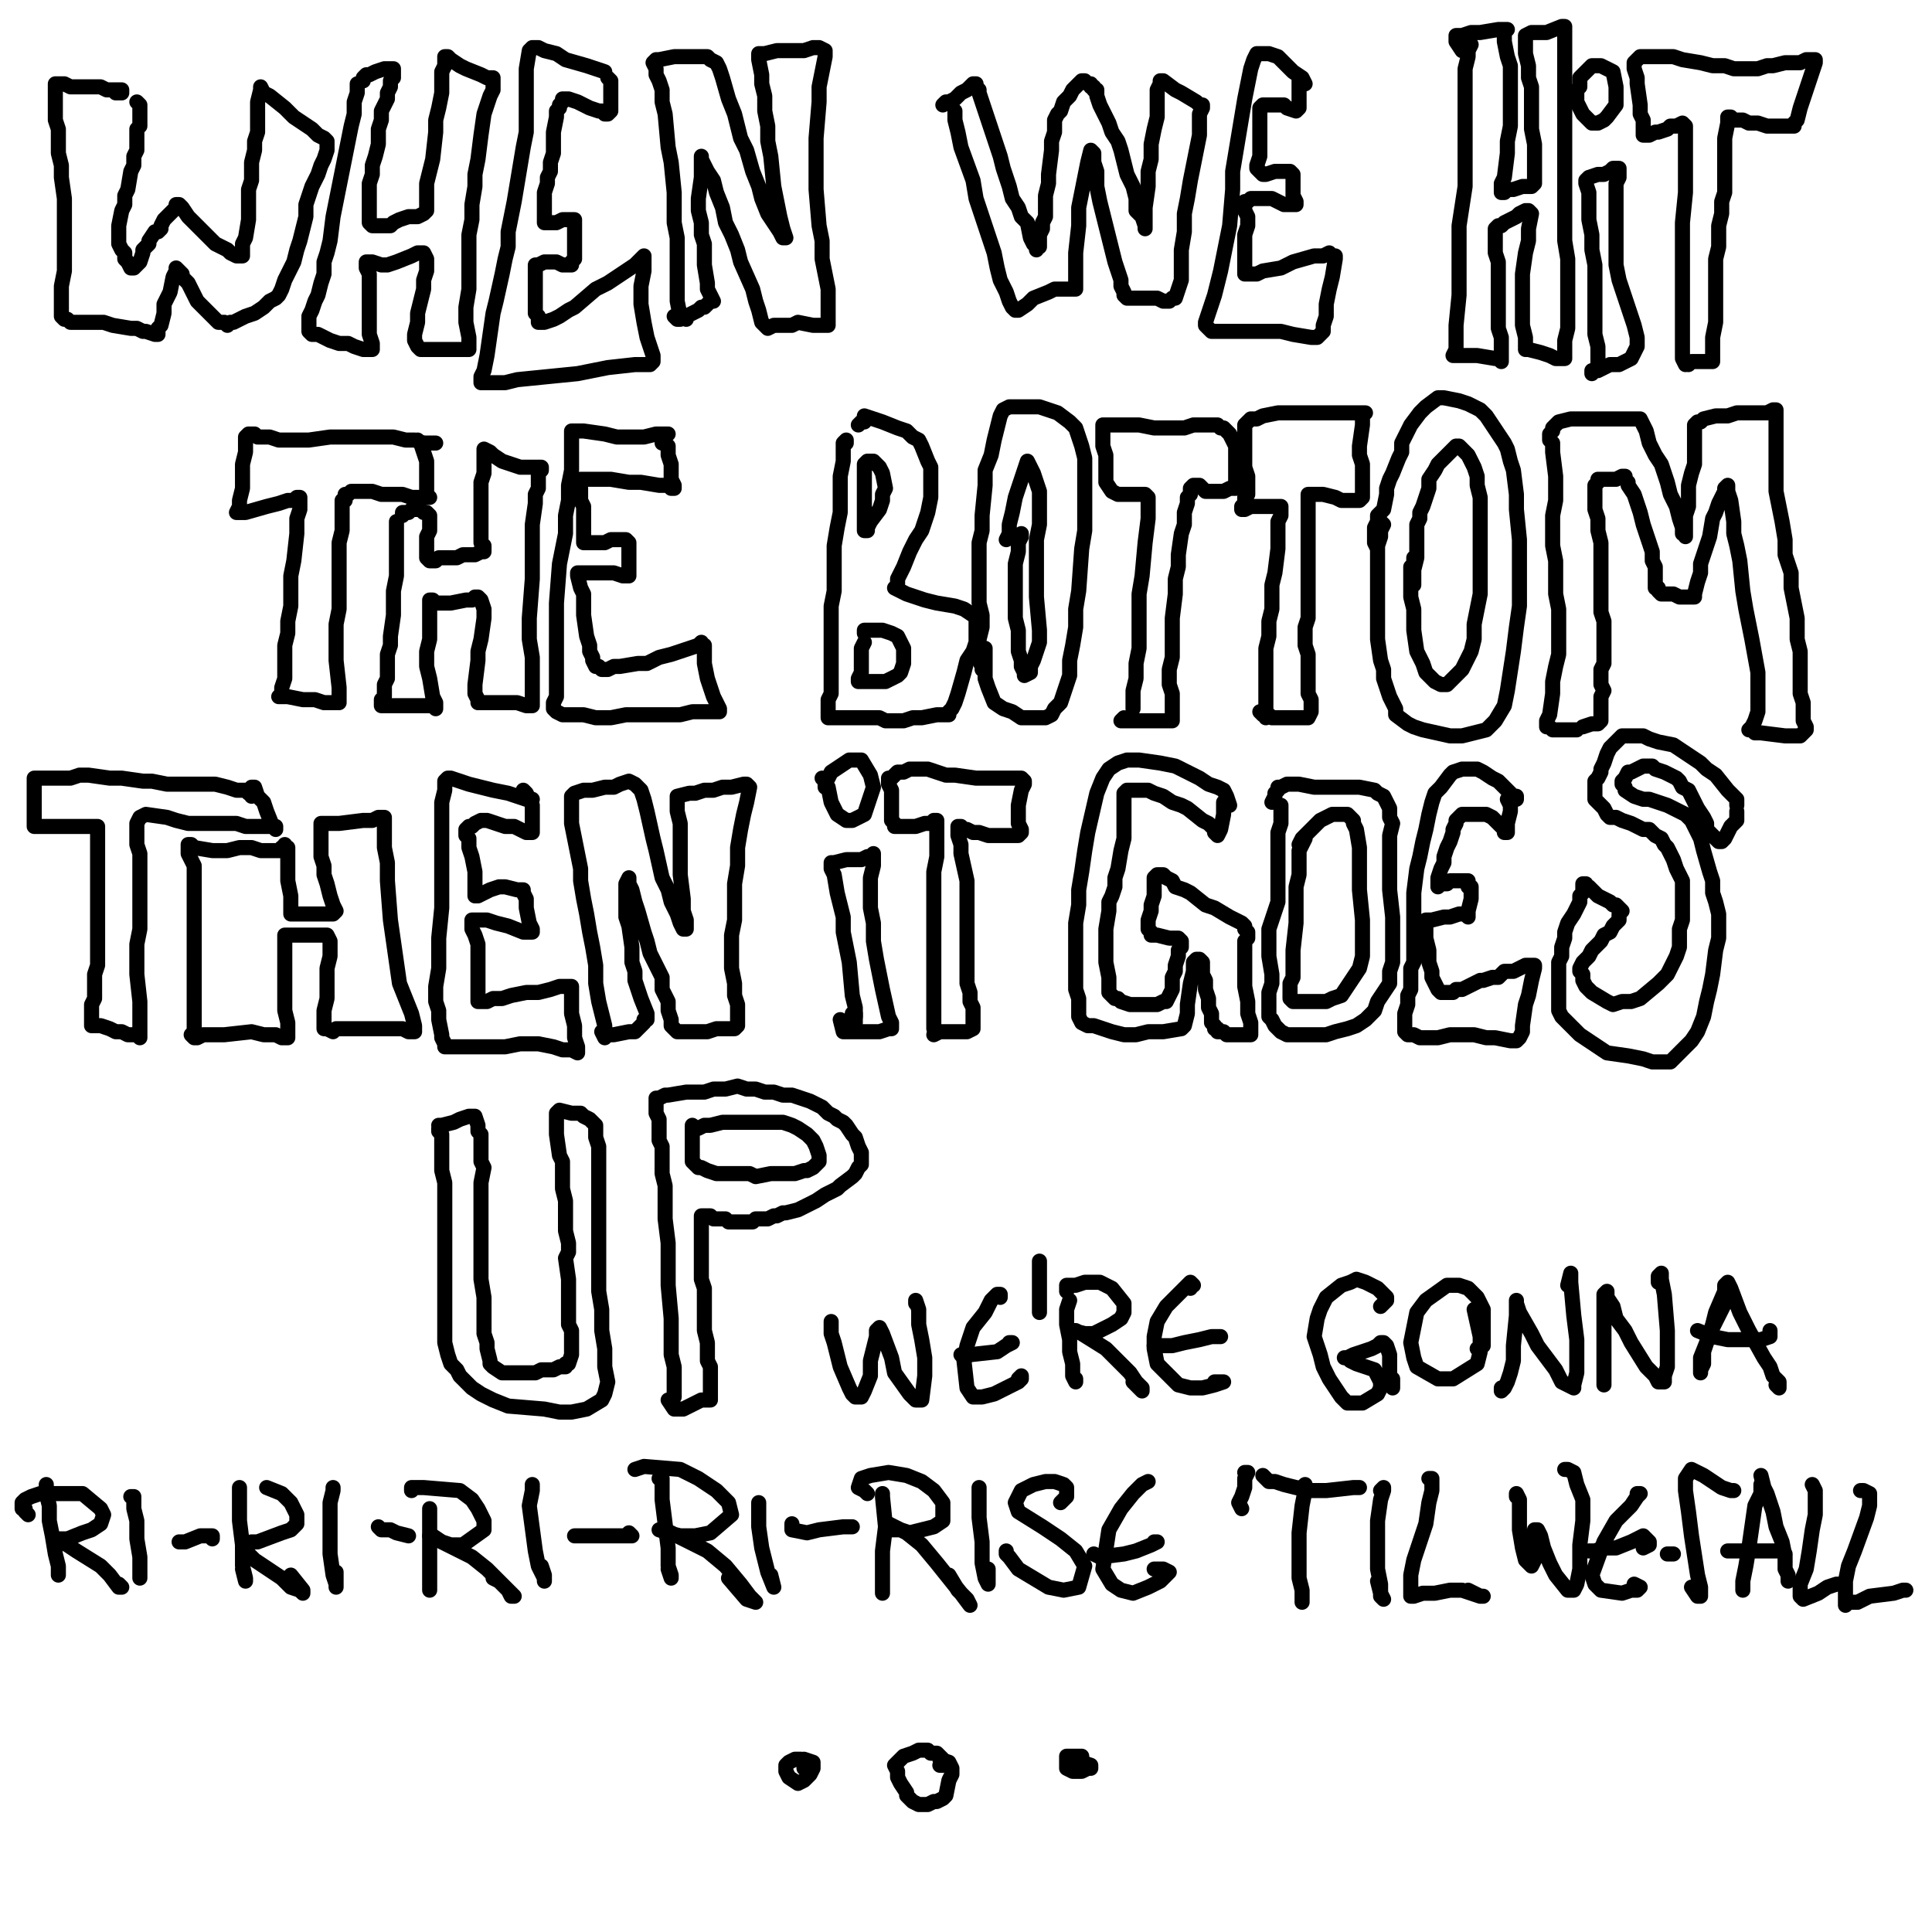 <?xml version="1.0" standalone="yes"?><svg width="640px" height="640px" xmlns="http://www.w3.org/2000/svg" version="1.1"><polyline points="38.333,30.771 38.333,30.771 39.333,30.771 39.333,30.771 40.333,30.771 40.333,30.771 40.333,29.771 39.333,29.771 37.333,29.771 35.333,29.771 33.333,28.771 27.333,28.771 23.333,28.771 21.333,27.771 20.333,27.771 19.333,27.771 18.333,27.771 18.333,27.771 18.333,28.771 18.333,29.771 18.333,33.771 18.333,36.771 18.333,39.771 19.333,42.771 19.333,50.771 20.333,54.771 20.333,58.771 21.333,65.771 21.333,68.771 21.333,75.771 21.333,77.771 21.333,80.771 21.333,83.771 21.333,86.771 21.333,89.771 20.333,94.771 20.333,97.771 20.333,101.771 20.333,102.771 20.333,104.771 21.333,105.771 22.333,105.771 23.333,106.771 26.333,106.771 29.333,106.771 31.333,106.771 34.333,106.771 37.333,107.771 43.333,108.771 45.333,108.771 47.333,109.771 48.333,109.771 51.333,110.771 51.333,110.771 52.333,110.771 52.333,109.771 52.333,108.771 53.333,107.771 54.333,103.771 54.333,102.771 54.333,100.771 55.333,98.771 56.333,96.771 57.333,91.771 58.333,89.771 58.333,89.771 58.333,88.771 58.333,88.771 58.333,88.771 59.333,89.771 60.333,90.771 60.333,91.771 62.333,93.771 63.333,95.771 64.333,97.771 65.333,99.771 67.333,101.771 69.333,103.771 70.333,104.771 72.333,106.771 74.333,106.771 75.333,107.771 76.333,106.771 77.333,106.771 81.333,104.771 84.333,103.771 87.333,101.771 89.333,99.771 91.333,98.771 92.333,97.771 93.333,95.771 94.333,92.771 97.333,86.771 98.333,82.771 99.333,79.771 100.333,75.771 101.333,71.771 101.333,67.771 103.333,61.771 105.333,57.771 106.333,54.771 107.333,52.771 108.333,49.771 108.333,48.771 108.333,46.771 107.333,45.771 105.333,44.771 103.333,42.771 100.333,40.771 97.333,38.771 94.333,35.771 89.333,31.771 87.333,30.771 86.333,28.771 86.333,28.771 86.333,28.771 86.333,28.771 86.333,29.771 85.333,33.771 85.333,36.771 85.333,43.771 84.333,46.771 84.333,49.771 83.333,53.771 83.333,56.771 83.333,59.771 82.333,62.771 82.333,65.771 82.333,69.771 82.333,72.771 81.333,78.771 80.333,80.771 80.333,83.771 80.333,84.771 79.333,84.771 79.333,84.771 78.333,84.771 76.333,83.771 75.333,82.771 73.333,81.771 71.333,80.771 69.333,78.771 68.333,77.771 66.333,75.771 64.333,73.771 62.333,71.771 60.333,68.771 59.333,67.771 58.333,67.771 58.333,67.771 58.333,67.771 58.333,68.771 58.333,68.771 57.333,69.771 56.333,70.771 54.333,72.771 53.333,74.771 53.333,75.771 52.333,76.771 51.333,76.771 49.333,79.771 49.333,80.771 48.333,81.771 47.333,82.771 47.333,83.771 46.333,86.771 45.333,87.771 45.333,87.771 44.333,88.771 44.333,88.771 43.333,88.771 42.333,86.771 41.333,85.771 41.333,83.771 40.333,82.771 39.333,80.771 39.333,78.771 39.333,76.771 39.333,74.771 40.333,69.771 41.333,67.771 41.333,64.771 42.333,62.771 43.333,56.771 44.333,54.771 44.333,51.771 45.333,49.771 45.333,46.771 45.333,44.771 45.333,42.771 46.333,41.771 46.333,39.771 46.333,37.771 46.333,36.771 46.333,35.771 46.333,34.771 45.333,33.771 45.333,33.771 45.333,33.771 " fill="none" stroke="#000000" stroke-width="5px" stroke-linecap="round" stroke-linejoin="round" /><polyline points="118.333,27.771 118.333,27.771 118.333,28.771 118.333,30.771 117.333,33.771 117.333,37.771 116.333,41.771 115.333,46.771 114.333,51.771 112.333,61.771 111.333,66.771 110.333,71.771 109.333,79.771 108.333,83.771 107.333,86.771 107.333,90.771 106.333,93.771 105.333,97.771 104.333,99.771 103.333,102.771 102.333,104.771 102.333,105.771 102.333,106.771 102.333,107.771 102.333,109.771 103.333,110.771 105.333,110.771 107.333,111.771 109.333,112.771 112.333,113.771 115.333,113.771 117.333,114.771 120.333,115.771 122.333,115.771 123.333,115.771 123.333,115.771 123.333,115.771 123.333,113.771 122.333,110.771 122.333,106.771 122.333,98.771 122.333,94.771 122.333,90.771 121.333,88.771 121.333,86.771 121.333,86.771 122.333,86.771 123.333,86.771 126.333,87.771 128.333,87.771 131.333,86.771 136.333,84.771 138.333,83.771 140.333,83.771 141.333,85.771 141.333,87.771 141.333,89.771 140.333,92.771 140.333,95.771 139.333,99.771 138.333,103.771 138.333,106.771 137.333,110.771 137.333,112.771 138.333,114.771 139.333,115.771 140.333,115.771 142.333,115.771 145.333,115.771 147.333,115.771 150.333,115.771 152.333,115.771 153.333,115.771 154.333,115.771 155.333,115.771 155.333,114.771 155.333,111.771 154.333,106.771 154.333,101.771 155.333,95.771 155.333,88.771 155.333,77.771 156.333,72.771 156.333,67.771 157.333,61.771 157.333,57.771 158.333,52.771 159.333,44.771 160.333,37.771 161.333,34.771 162.333,31.771 163.333,29.771 163.333,26.771 163.333,26.771 163.333,25.771 162.333,25.771 161.333,25.771 159.333,24.771 154.333,22.771 152.333,21.771 149.333,19.771 148.333,18.771 147.333,18.771 147.333,19.771 147.333,21.771 146.333,23.771 146.333,26.771 146.333,30.771 145.333,35.771 144.333,39.771 144.333,43.771 143.333,52.771 142.333,56.771 141.333,60.771 141.333,63.771 141.333,65.771 141.333,67.771 141.333,68.771 141.333,69.771 140.333,70.771 138.333,71.771 137.333,71.771 135.333,71.771 132.333,72.771 130.333,73.771 129.333,74.771 127.333,74.771 125.333,74.771 124.333,74.771 123.333,74.771 123.333,74.771 122.333,73.771 122.333,72.771 122.333,70.771 122.333,63.771 122.333,60.771 123.333,57.771 123.333,54.771 124.333,51.771 125.333,47.771 125.333,44.771 125.333,42.771 126.333,39.771 126.333,36.771 127.333,34.771 128.333,32.771 128.333,30.771 129.333,28.771 129.333,26.771 130.333,25.771 130.333,24.771 130.333,22.771 130.333,22.771 129.333,22.771 127.333,22.771 124.333,23.771 122.333,24.771 121.333,24.771 120.333,25.771 120.333,26.771 " fill="none" stroke="#000000" stroke-width="5px" stroke-linecap="round" stroke-linejoin="round" /><polyline points="200.333,23.771 197.333,22.771 194.333,21.771 187.333,19.771 184.333,17.771 180.333,16.771 178.333,15.771 176.333,15.771 175.333,16.771 174.333,22.771 174.333,26.771 174.333,32.771 174.333,37.771 174.333,43.771 173.333,48.771 172.333,54.771 170.333,66.771 168.333,76.771 168.333,81.771 167.333,85.771 166.333,90.771 164.333,99.771 163.333,103.771 162.333,110.771 161.333,117.771 160.333,122.771 159.333,124.771 159.333,126.771 160.333,126.771 163.333,126.771 167.333,126.771 171.333,125.771 181.333,124.771 191.333,123.771 196.333,122.771 201.333,121.771 210.333,120.771 213.333,120.771 215.333,120.771 216.333,119.771 216.333,119.771 216.333,117.771 214.333,111.771 213.333,106.771 212.333,100.771 212.333,94.771 213.333,89.771 213.333,85.771 213.333,84.771 213.333,84.771 213.333,84.771 212.333,85.771 210.333,87.771 207.333,89.771 204.333,91.771 201.333,93.771 197.333,95.771 190.333,101.771 188.333,102.771 185.333,104.771 183.333,105.771 180.333,106.771 179.333,106.771 178.333,106.771 178.333,106.771 178.333,106.771 178.333,106.771 178.333,104.771 177.333,103.771 177.333,100.771 177.333,94.771 177.333,92.771 177.333,90.771 177.333,88.771 177.333,88.771 177.333,87.771 177.333,87.771 178.333,87.771 180.333,86.771 181.333,86.771 183.333,86.771 184.333,86.771 186.333,87.771 188.333,87.771 189.333,87.771 189.333,87.771 189.333,87.771 189.333,86.771 190.333,85.771 190.333,81.771 190.333,79.771 190.333,77.771 190.333,76.771 190.333,73.771 190.333,73.771 190.333,72.771 190.333,72.771 189.333,72.771 186.333,72.771 184.333,73.771 182.333,73.771 181.333,73.771 180.333,73.771 180.333,73.771 180.333,73.771 180.333,72.771 180.333,70.771 180.333,65.771 180.333,63.771 181.333,60.771 181.333,58.771 182.333,56.771 182.333,53.771 183.333,50.771 183.333,47.771 183.333,43.771 184.333,38.771 184.333,36.771 185.333,35.771 185.333,34.771 186.333,33.771 186.333,33.771 186.333,32.771 186.333,32.771 186.333,32.771 187.333,32.771 187.333,32.771 188.333,32.771 191.333,33.771 193.333,34.771 195.333,35.771 198.333,36.771 199.333,36.771 200.333,37.771 201.333,37.771 201.333,37.771 201.333,37.771 202.333,36.771 202.333,34.771 202.333,29.771 202.333,27.771 202.333,26.771 201.333,25.771 201.333,25.771 " fill="none" stroke="#000000" stroke-width="5px" stroke-linecap="round" stroke-linejoin="round" /><polyline points="223.333,104.771 224.333,105.771 224.333,105.771 225.333,105.771 225.333,104.771 224.333,99.771 224.333,95.771 224.333,87.771 224.333,82.771 224.333,78.771 223.333,73.771 223.333,68.771 223.333,63.771 222.333,53.771 221.333,48.771 220.333,37.771 219.333,33.771 219.333,29.771 218.333,26.771 217.333,24.771 217.333,22.771 216.333,20.771 217.333,19.771 218.333,19.771 223.333,18.771 225.333,18.771 231.333,18.771 234.333,18.771 235.333,19.771 237.333,20.771 238.333,22.771 239.333,25.771 241.333,32.771 243.333,37.771 244.333,41.771 245.333,45.771 247.333,49.771 249.333,56.771 251.333,61.771 252.333,65.771 254.333,70.771 258.333,76.771 259.333,78.771 260.333,78.771 259.333,75.771 258.333,71.771 257.333,66.771 256.333,61.771 255.333,51.771 254.333,46.771 254.333,41.771 253.333,36.771 253.333,31.771 252.333,27.771 252.333,24.771 251.333,19.771 251.333,18.771 251.333,17.771 253.333,17.771 257.333,16.771 260.333,16.771 263.333,16.771 266.333,16.771 269.333,15.771 271.333,15.771 273.333,16.771 273.333,16.771 273.333,18.771 272.333,23.771 271.333,28.771 271.333,33.771 270.333,45.771 270.333,51.771 270.333,57.771 270.333,62.771 271.333,74.771 272.333,79.771 272.333,85.771 273.333,90.771 274.333,95.771 274.333,99.771 274.333,103.771 274.333,105.771 274.333,106.771 274.333,107.771 274.333,107.771 273.333,107.771 272.333,107.771 269.333,107.771 264.333,106.771 262.333,107.771 259.333,107.771 256.333,107.771 254.333,108.771 253.333,107.771 253.333,107.771 252.333,106.771 251.333,102.771 250.333,99.771 249.333,95.771 245.333,86.771 244.333,82.771 242.333,77.771 240.333,73.771 239.333,68.771 237.333,63.771 236.333,59.771 234.333,56.771 233.333,54.771 232.333,52.771 232.333,51.771 232.333,51.771 232.333,51.771 232.333,51.771 232.333,52.771 232.333,55.771 232.333,58.771 231.333,65.771 231.333,69.771 232.333,73.771 232.333,77.771 233.333,80.771 233.333,84.771 233.333,87.771 234.333,93.771 234.333,95.771 235.333,97.771 236.333,99.771 236.333,99.771 235.333,99.771 235.333,99.771 235.333,99.771 234.333,100.771 233.333,101.771 232.333,101.771 231.333,102.771 229.333,103.771 227.333,104.771 226.333,104.771 226.333,104.771 226.333,104.771 227.333,105.771 " fill="none" stroke="#000000" stroke-width="5px" stroke-linecap="round" stroke-linejoin="round" /><polyline points="316.333,37.771 316.333,37.771 316.333,36.771 316.333,36.771 316.333,37.771 316.333,39.771 317.333,43.771 318.333,48.771 322.333,59.771 323.333,65.771 325.333,71.771 327.333,77.771 329.333,83.771 330.333,88.771 331.333,92.771 333.333,96.771 334.333,99.771 335.333,101.771 336.333,102.771 336.333,102.771 337.333,102.771 340.333,100.771 342.333,98.771 347.333,96.771 349.333,95.771 352.333,95.771 354.333,95.771 355.333,95.771 356.333,95.771 356.333,95.771 356.333,93.771 356.333,91.771 356.333,88.771 356.333,83.771 357.333,74.771 357.333,68.771 358.333,63.771 359.333,58.771 360.333,53.771 361.333,49.771 361.333,49.771 361.333,49.771 362.333,50.771 362.333,53.771 363.333,56.771 363.333,61.771 364.333,66.771 367.333,78.771 368.333,82.771 369.333,86.771 370.333,89.771 371.333,92.771 371.333,94.771 372.333,96.771 372.333,97.771 372.333,97.771 372.333,97.771 373.333,98.771 373.333,98.771 375.333,98.771 376.333,98.771 380.333,98.771 383.333,98.771 385.333,99.771 387.333,99.771 388.333,98.771 389.333,98.771 391.333,92.771 391.333,88.771 391.333,82.771 392.333,76.771 392.333,70.771 393.333,65.771 394.333,59.771 395.333,54.771 396.333,49.771 397.333,44.771 397.333,40.771 397.333,37.771 398.333,35.771 398.333,34.771 398.333,34.771 398.333,34.771 397.333,34.771 396.333,33.771 391.333,30.771 389.333,29.771 385.333,26.771 384.333,26.771 384.333,26.771 384.333,27.771 383.333,29.771 383.333,34.771 383.333,38.771 382.333,42.771 381.333,47.771 381.333,52.771 380.333,56.771 380.333,61.771 379.333,68.771 379.333,70.771 379.333,72.771 379.333,74.771 379.333,74.771 379.333,75.771 379.333,74.771 378.333,71.771 376.333,69.771 376.333,65.771 375.333,61.771 373.333,57.771 372.333,53.771 371.333,49.771 370.333,46.771 368.333,43.771 367.333,40.771 366.333,38.771 365.333,36.771 364.333,34.771 363.333,31.771 363.333,29.771 362.333,29.771 362.333,28.771 362.333,28.771 361.333,28.771 361.333,28.771 361.333,27.771 361.333,27.771 360.333,27.771 359.333,26.771 359.333,26.771 358.333,26.771 358.333,26.771 358.333,26.771 357.333,27.771 355.333,29.771 354.333,31.771 352.333,33.771 351.333,36.771 350.333,37.771 349.333,39.771 349.333,41.771 349.333,43.771 348.333,46.771 348.333,49.771 347.333,57.771 347.333,60.771 346.333,64.771 346.333,67.771 346.333,71.771 345.333,73.771 345.333,75.771 344.333,77.771 344.333,78.771 344.333,79.771 344.333,79.771 344.333,79.771 344.333,80.771 344.333,81.771 343.333,81.771 343.333,82.771 343.333,81.771 343.333,81.771 342.333,80.771 341.333,78.771 340.333,73.771 338.333,71.771 337.333,68.771 335.333,65.771 334.333,61.771 333.333,58.771 332.333,55.771 331.333,51.771 329.333,45.771 328.333,42.771 327.333,39.771 326.333,36.771 324.333,30.771 324.333,29.771 323.333,28.771 323.333,27.771 323.333,27.771 322.333,27.771 321.333,28.771 320.333,29.771 318.333,30.771 316.333,32.771 314.333,33.771 313.333,33.771 312.333,34.771 312.333,34.771 312.333,34.771 " fill="none" stroke="#000000" stroke-width="5px" stroke-linecap="round" stroke-linejoin="round" /><polyline points="432.333,27.771 431.333,25.771 428.333,23.771 426.333,21.771 423.333,18.771 420.333,17.771 418.333,17.771 416.333,17.771 415.333,19.771 414.333,22.771 413.333,27.771 412.333,32.771 411.333,38.771 410.333,44.771 408.333,56.771 408.333,62.771 407.333,74.771 406.333,79.771 404.333,89.771 403.333,93.771 402.333,97.771 400.333,103.771 399.333,106.771 399.333,107.771 400.333,108.771 401.333,109.771 403.333,109.771 405.333,109.771 411.333,109.771 415.333,109.771 419.333,109.771 424.333,109.771 428.333,110.771 434.333,111.771 436.333,111.771 438.333,109.771 438.333,107.771 439.333,104.771 439.333,100.771 440.333,95.771 441.333,91.771 442.333,85.771 442.333,84.771 442.333,84.771 441.333,84.771 440.333,83.771 438.333,84.771 435.333,84.771 428.333,86.771 424.333,88.771 418.333,89.771 416.333,90.771 414.333,90.771 413.333,90.771 412.333,90.771 412.333,89.771 412.333,87.771 412.333,85.771 412.333,83.771 412.333,80.771 412.333,77.771 413.333,74.771 413.333,71.771 412.333,69.771 412.333,67.771 412.333,66.771 413.333,66.771 414.333,65.771 415.333,65.771 417.333,65.771 419.333,65.771 421.333,65.771 423.333,66.771 425.333,67.771 428.333,67.771 428.333,67.771 429.333,67.771 429.333,67.771 429.333,66.771 428.333,64.771 428.333,60.771 428.333,59.771 428.333,58.771 428.333,58.771 428.333,57.771 427.333,56.771 427.333,56.771 425.333,56.771 423.333,56.771 422.333,56.771 419.333,57.771 418.333,57.771 417.333,56.771 417.333,56.771 416.333,55.771 416.333,54.771 417.333,51.771 417.333,49.771 417.333,48.771 417.333,46.771 417.333,41.771 417.333,40.771 417.333,37.771 417.333,36.771 417.333,35.771 418.333,34.771 419.333,34.771 419.333,34.771 420.333,34.771 423.333,34.771 425.333,34.771 426.333,35.771 429.333,36.771 429.333,36.771 429.333,36.771 430.333,35.771 430.333,32.771 430.333,31.771 430.333,30.771 430.333,28.771 430.333,27.771 431.333,26.771 430.333,26.771 430.333,28.771 " fill="none" stroke="#000000" stroke-width="5px" stroke-linecap="round" stroke-linejoin="round" /><polyline points="487.333,14.771 486.333,16.771 486.333,18.771 485.333,22.771 485.333,26.771 485.333,32.771 485.333,39.771 485.333,46.771 485.333,53.771 485.333,61.771 483.333,74.771 483.333,80.771 483.333,85.771 483.333,91.771 483.333,97.771 482.333,107.771 482.333,111.771 482.333,114.771 482.333,115.771 481.333,117.771 481.333,117.771 481.333,117.771 483.333,117.771 486.333,117.771 489.333,117.771 495.333,118.771 496.333,118.771 497.333,119.771 497.333,118.771 497.333,117.771 497.333,114.771 497.333,111.771 496.333,108.771 496.333,104.771 496.333,94.771 496.333,90.771 496.333,86.771 495.333,83.771 495.333,80.771 495.333,77.771 495.333,75.771 495.333,75.771 496.333,74.771 497.333,74.771 498.333,73.771 502.333,71.771 503.333,70.771 505.333,69.771 506.333,69.771 506.333,69.771 507.333,70.771 506.333,75.771 506.333,79.771 505.333,83.771 504.333,90.771 504.333,94.771 504.333,99.771 504.333,103.771 504.333,107.771 505.333,111.771 505.333,113.771 505.333,115.771 505.333,115.771 506.333,115.771 510.333,116.771 513.333,117.771 515.333,118.771 517.333,118.771 518.333,118.771 518.333,117.771 518.333,115.771 518.333,112.771 519.333,108.771 519.333,103.771 519.333,97.771 519.333,85.771 518.333,79.771 518.333,73.771 518.333,67.771 518.333,61.771 518.333,56.771 518.333,52.771 518.333,47.771 518.333,42.771 518.333,37.771 518.333,28.771 518.333,24.771 518.333,19.771 518.333,13.771 518.333,11.771 518.333,10.771 518.333,9.771 518.333,8.771 518.333,8.771 517.333,8.771 512.333,10.771 509.333,10.771 507.333,10.771 505.333,11.771 505.333,13.771 505.333,15.771 505.333,17.771 506.333,21.771 506.333,25.771 507.333,28.771 507.333,33.771 507.333,42.771 508.333,47.771 508.333,51.771 508.333,54.771 508.333,56.771 508.333,60.771 507.333,61.771 507.333,61.771 505.333,61.771 504.333,61.771 501.333,62.771 499.333,62.771 498.333,63.771 498.333,63.771 497.333,63.771 497.333,63.771 497.333,63.771 497.333,63.771 497.333,62.771 497.333,60.771 498.333,58.771 499.333,50.771 499.333,46.771 500.333,41.771 500.333,38.771 500.333,33.771 500.333,24.771 500.333,21.771 499.333,18.771 498.333,13.771 498.333,11.771 498.333,10.771 499.333,9.771 499.333,9.771 498.333,9.771 498.333,9.771 496.333,9.771 490.333,10.771 487.333,10.771 484.333,11.771 483.333,11.771 482.333,11.771 482.333,13.771 484.333,16.771 " fill="none" stroke="#000000" stroke-width="5px" stroke-linecap="round" stroke-linejoin="round" /><polyline points="530.333,121.771 529.333,120.771 529.333,118.771 529.333,114.771 528.333,110.771 528.333,106.771 528.333,102.771 528.333,97.771 528.333,92.771 528.333,87.771 527.333,82.771 527.333,77.771 526.333,72.771 526.333,67.771 526.333,63.771 525.333,60.771 525.333,59.771 526.333,58.771 526.333,58.771 529.333,57.771 531.333,57.771 533.333,56.771 534.333,55.771 535.333,55.771 536.333,55.771 536.333,55.771 536.333,55.771 536.333,56.771 536.333,58.771 535.333,60.771 535.333,68.771 535.333,73.771 535.333,77.771 535.333,87.771 536.333,92.771 539.333,101.771 541.333,107.771 542.333,111.771 542.333,114.771 540.333,118.771 538.333,119.771 536.333,120.771 533.333,120.771 531.333,121.771 529.333,122.771 528.333,122.771 527.333,122.771 527.333,122.771 527.333,123.771 " fill="none" stroke="#000000" stroke-width="5px" stroke-linecap="round" stroke-linejoin="round" /><polyline points="523.333,25.771 523.333,26.771 523.333,28.771 522.333,29.771 522.333,31.771 522.333,33.771 523.333,35.771 524.333,37.771 527.333,40.771 529.333,40.771 531.333,39.771 532.333,38.771 535.333,34.771 535.333,31.771 535.333,28.771 534.333,23.771 532.333,22.771 530.333,21.771 528.333,21.771 527.333,21.771 525.333,23.771 523.333,25.771 523.333,25.771 " fill="none" stroke="#000000" stroke-width="5px" stroke-linecap="round" stroke-linejoin="round" /><polyline points="558.333,120.771 558.333,120.771 557.333,118.771 557.333,115.771 557.333,111.771 557.333,107.771 557.333,102.771 557.333,97.771 557.333,91.771 557.333,85.771 557.333,78.771 557.333,73.771 558.333,63.771 558.333,58.771 558.333,54.771 558.333,51.771 558.333,46.771 558.333,44.771 558.333,42.771 558.333,41.771 558.333,41.771 558.333,41.771 557.333,40.771 555.333,41.771 553.333,41.771 552.333,42.771 549.333,43.771 548.333,43.771 546.333,44.771 545.333,44.771 544.333,44.771 544.333,44.771 544.333,44.771 544.333,43.771 544.333,39.771 543.333,37.771 543.333,34.771 542.333,27.771 542.333,25.771 541.333,22.771 541.333,21.771 541.333,20.771 542.333,19.771 543.333,18.771 545.333,18.771 547.333,18.771 549.333,18.771 551.333,18.771 554.333,18.771 557.333,19.771 563.333,20.771 567.333,21.771 571.333,21.771 574.333,22.771 581.333,22.771 582.333,22.771 585.333,21.771 587.333,21.771 591.333,20.771 593.333,20.771 596.333,20.771 598.333,19.771 599.333,19.771 600.333,19.771 600.333,19.771 601.333,19.771 601.333,20.771 600.333,23.771 599.333,26.771 598.333,29.771 597.333,32.771 596.333,35.771 595.333,39.771 594.333,40.771 594.333,41.771 594.333,41.771 593.333,41.771 592.333,41.771 589.333,41.771 585.333,41.771 582.333,40.771 579.333,40.771 577.333,39.771 575.333,39.771 574.333,39.771 573.333,38.771 573.333,38.771 572.333,38.771 572.333,38.771 572.333,39.771 572.333,40.771 571.333,45.771 571.333,48.771 571.333,55.771 571.333,59.771 571.333,63.771 570.333,66.771 570.333,70.771 569.333,74.771 569.333,77.771 569.333,81.771 568.333,85.771 568.333,89.771 568.333,92.771 568.333,98.771 568.333,100.771 568.333,103.771 568.333,106.771 567.333,111.771 567.333,113.771 567.333,115.771 567.333,116.771 567.333,117.771 567.333,118.771 567.333,118.771 567.333,119.771 567.333,119.771 566.333,119.771 565.333,119.771 562.333,119.771 561.333,119.771 560.333,119.771 559.333,120.771 " fill="none" stroke="#000000" stroke-width="5px" stroke-linecap="round" stroke-linejoin="round" /><polyline points="144.333,146.771 144.333,146.771 142.333,146.771 140.333,146.771 137.333,145.771 134.333,145.771 130.333,144.771 126.333,144.771 122.333,144.771 114.333,144.771 109.333,144.771 102.333,145.771 98.333,145.771 92.333,145.771 89.333,144.771 87.333,144.771 85.333,144.771 84.333,143.771 82.333,143.771 81.333,144.771 81.333,144.771 81.333,145.771 81.333,149.771 80.333,153.771 80.333,161.771 79.333,165.771 79.333,167.771 78.333,169.771 78.333,169.771 78.333,169.771 78.333,169.771 80.333,169.771 81.333,169.771 88.333,167.771 92.333,166.771 95.333,165.771 97.333,165.771 98.333,164.771 99.333,164.771 99.333,164.771 99.333,164.771 99.333,166.771 99.333,168.771 98.333,171.771 98.333,176.771 97.333,185.771 96.333,190.771 96.333,200.771 95.333,205.771 95.333,209.771 94.333,213.771 94.333,221.771 94.333,224.771 93.333,227.771 93.333,229.771 92.333,230.771 92.333,230.771 92.333,230.771 94.333,230.771 95.333,230.771 100.333,231.771 104.333,231.771 107.333,232.771 111.333,232.771 112.333,232.771 112.333,230.771 112.333,227.771 111.333,218.771 111.333,212.771 111.333,206.771 112.333,201.771 112.333,196.771 112.333,191.771 112.333,183.771 112.333,179.771 113.333,175.771 113.333,169.771 113.333,168.771 113.333,165.771 114.333,165.771 114.333,164.771 114.333,164.771 114.333,163.771 115.333,163.771 116.333,162.771 118.333,162.771 120.333,162.771 123.333,162.771 126.333,163.771 133.333,163.771 136.333,164.771 138.333,164.771 140.333,164.771 142.333,164.771 142.333,164.771 142.333,164.771 141.333,163.771 141.333,159.771 141.333,156.771 141.333,152.771 140.333,149.771 139.333,146.771 139.333,146.771 138.333,145.771 " fill="none" stroke="#000000" stroke-width="5px" stroke-linecap="round" stroke-linejoin="round" /><polyline points="131.333,172.771 131.333,173.771 131.333,176.771 131.333,178.771 131.333,182.771 131.333,186.771 131.333,190.771 130.333,195.771 130.333,199.771 130.333,203.771 129.333,210.771 129.333,213.771 128.333,216.771 128.333,219.771 128.333,221.771 128.333,224.771 127.333,226.771 127.333,228.771 127.333,230.771 126.333,231.771 126.333,233.771 126.333,233.771 127.333,233.771 127.333,233.771 129.333,233.771 132.333,233.771 135.333,233.771 141.333,233.771 143.333,233.771 144.333,234.771 144.333,232.771 143.333,230.771 142.333,224.771 141.333,220.771 141.333,215.771 142.333,211.771 142.333,203.771 142.333,200.771 142.333,199.771 142.333,198.771 143.333,198.771 144.333,199.771 145.333,199.771 147.333,199.771 149.333,199.771 154.333,198.771 156.333,198.771 157.333,197.771 158.333,197.771 159.333,198.771 160.333,201.771 160.333,204.771 159.333,211.771 158.333,215.771 158.333,218.771 157.333,226.771 157.333,229.771 158.333,231.771 158.333,232.771 159.333,232.771 161.333,232.771 163.333,232.771 168.333,232.771 171.333,232.771 174.333,233.771 175.333,233.771 176.333,233.771 176.333,232.771 176.333,230.771 176.333,227.771 176.333,222.771 176.333,217.771 175.333,211.771 175.333,204.771 176.333,191.771 176.333,185.771 176.333,177.771 176.333,173.771 177.333,166.771 177.333,163.771 178.333,161.771 178.333,158.771 178.333,156.771 179.333,155.771 179.333,155.771 179.333,154.771 178.333,154.771 177.333,154.771 172.333,154.771 169.333,153.771 166.333,152.771 163.333,150.771 162.333,149.771 160.333,148.771 160.333,148.771 160.333,150.771 160.333,152.771 160.333,156.771 159.333,159.771 159.333,166.771 159.333,169.771 159.333,174.771 159.333,177.771 159.333,179.771 160.333,180.771 160.333,181.771 160.333,182.771 160.333,182.771 160.333,182.771 159.333,182.771 157.333,183.771 153.333,183.771 151.333,184.771 149.333,184.771 147.333,184.771 145.333,184.771 144.333,185.771 142.333,185.771 141.333,184.771 141.333,184.771 141.333,184.771 141.333,184.771 141.333,184.771 141.333,182.771 141.333,181.771 141.333,177.771 142.333,175.771 142.333,173.771 142.333,172.771 142.333,171.771 142.333,170.771 142.333,170.771 141.333,169.771 140.333,169.771 140.333,169.771 139.333,168.771 138.333,168.771 136.333,168.771 135.333,169.771 134.333,169.771 133.333,169.771 133.333,169.771 133.333,170.771 " fill="none" stroke="#000000" stroke-width="5px" stroke-linecap="round" stroke-linejoin="round" /><polyline points="221.333,143.771 221.333,143.771 221.333,143.771 217.333,143.771 213.333,144.771 209.333,144.771 204.333,144.771 200.333,143.771 193.333,142.771 191.333,142.771 190.333,142.771 189.333,142.771 189.333,147.771 189.333,151.771 189.333,155.771 188.333,160.771 188.333,165.771 187.333,170.771 187.333,176.771 186.333,181.771 185.333,186.771 184.333,199.771 184.333,202.771 184.333,206.771 184.333,209.771 184.333,215.771 184.333,217.771 184.333,220.771 184.333,225.771 184.333,227.771 184.333,229.771 184.333,230.771 183.333,232.771 183.333,233.771 183.333,234.771 183.333,234.771 184.333,235.771 184.333,235.771 186.333,236.771 187.333,236.771 190.333,236.771 193.333,236.771 197.333,237.771 202.333,237.771 207.333,236.771 212.333,236.771 217.333,236.771 221.333,236.771 225.333,236.771 229.333,235.771 233.333,235.771 235.333,235.771 237.333,235.771 238.333,235.771 238.333,235.771 238.333,234.771 236.333,230.771 235.333,227.771 234.333,224.771 233.333,219.771 233.333,213.771 232.333,213.771 232.333,212.771 232.333,212.771 231.333,213.771 228.333,214.771 225.333,215.771 222.333,216.771 218.333,217.771 214.333,219.771 211.333,219.771 205.333,220.771 203.333,220.771 201.333,221.771 200.333,221.771 199.333,221.771 198.333,220.771 197.333,220.771 196.333,218.771 196.333,217.771 195.333,215.771 195.333,213.771 194.333,210.771 193.333,203.771 193.333,199.771 193.333,196.771 192.333,194.771 191.333,190.771 191.333,189.771 192.333,189.771 192.333,189.771 193.333,189.771 193.333,189.771 194.333,189.771 198.333,189.771 200.333,189.771 203.333,189.771 206.333,190.771 207.333,190.771 208.333,190.771 208.333,190.771 208.333,190.771 208.333,188.771 208.333,185.771 208.333,183.771 208.333,182.771 208.333,180.771 208.333,179.771 207.333,178.771 207.333,178.771 206.333,178.771 204.333,178.771 202.333,178.771 200.333,179.771 198.333,179.771 196.333,179.771 194.333,179.771 194.333,179.771 194.333,179.771 194.333,179.771 193.333,179.771 193.333,176.771 193.333,174.771 193.333,172.771 193.333,167.771 192.333,165.771 192.333,163.771 192.333,161.771 191.333,159.771 192.333,159.771 192.333,158.771 193.333,158.771 193.333,158.771 194.333,158.771 196.333,158.771 199.333,158.771 202.333,158.771 208.333,159.771 212.333,159.771 218.333,160.771 221.333,160.771 222.333,161.771 223.333,161.771 223.333,160.771 223.333,160.771 222.333,158.771 222.333,155.771 222.333,153.771 221.333,150.771 221.333,148.771 221.333,147.771 219.333,145.771 219.333,146.771 " fill="none" stroke="#000000" stroke-width="5px" stroke-linecap="round" stroke-linejoin="round" /><polyline points="280.333,146.771 280.333,145.771 280.333,145.771 279.333,146.771 279.333,148.771 279.333,152.771 278.333,157.771 278.333,169.771 277.333,174.771 276.333,180.771 276.333,185.771 276.333,195.771 275.333,200.771 275.333,208.771 275.333,211.771 275.333,214.771 275.333,217.771 275.333,220.771 275.333,222.771 275.333,225.771 275.333,227.771 275.333,229.771 274.333,231.771 274.333,233.771 274.333,235.771 274.333,236.771 274.333,237.771 274.333,237.771 274.333,237.771 274.333,237.771 274.333,237.771 275.333,237.771 276.333,237.771 280.333,237.771 282.333,237.771 285.333,237.771 291.333,237.771 293.333,238.771 299.333,238.771 302.333,237.771 305.333,237.771 310.333,236.771 312.333,236.771 314.333,236.771 314.333,235.771 315.333,234.771 316.333,232.771 317.333,229.771 319.333,222.771 320.333,218.771 322.333,215.771 323.333,212.771 323.333,210.771 323.333,208.771 323.333,206.771 323.333,204.771 322.333,203.771 319.333,201.771 316.333,200.771 310.333,199.771 306.333,198.771 300.333,196.771 298.333,195.771 296.333,194.771 296.333,194.771 296.333,194.771 296.333,194.771 296.333,194.771 297.333,193.771 297.333,191.771 298.333,189.771 299.333,187.771 301.333,182.771 302.333,180.771 303.333,178.771 305.333,175.771 306.333,172.771 307.333,169.771 308.333,164.771 308.333,161.771 308.333,159.771 308.333,156.771 308.333,154.771 307.333,152.771 305.333,147.771 304.333,145.771 302.333,144.771 300.333,142.771 297.333,141.771 292.333,139.771 289.333,138.771 286.333,137.771 286.333,137.771 286.333,137.771 286.333,137.771 286.333,138.771 286.333,139.771 286.333,139.771 286.333,139.771 285.333,139.771 284.333,140.771 " fill="none" stroke="#000000" stroke-width="5px" stroke-linecap="round" stroke-linejoin="round" /><polyline points="286.333,153.771 286.333,153.771 286.333,154.771 286.333,156.771 286.333,159.771 286.333,162.771 286.333,169.771 286.333,172.771 286.333,174.771 286.333,175.771 286.333,175.771 287.333,175.771 287.333,174.771 288.333,172.771 291.333,168.771 292.333,165.771 292.333,163.771 293.333,161.771 292.333,156.771 291.333,154.771 289.333,152.771 288.333,152.771 287.333,152.771 286.333,153.771 286.333,155.771 " fill="none" stroke="#000000" stroke-width="5px" stroke-linecap="round" stroke-linejoin="round" /><polyline points="286.333,212.771 286.333,212.771 286.333,212.771 286.333,212.771 285.333,214.771 285.333,216.771 285.333,219.771 285.333,222.771 284.333,224.771 284.333,225.771 285.333,225.771 285.333,225.771 286.333,225.771 287.333,225.771 289.333,225.771 293.333,225.771 295.333,224.771 297.333,223.771 298.333,222.771 299.333,219.771 299.333,217.771 299.333,214.771 297.333,210.771 295.333,209.771 292.333,208.771 290.333,208.771 287.333,208.771 286.333,208.771 286.333,208.771 286.333,209.771 " fill="none" stroke="#000000" stroke-width="5px" stroke-linecap="round" stroke-linejoin="round" /><polyline points="326.333,214.771 326.333,215.771 326.333,218.771 326.333,221.771 326.333,224.771 327.333,227.771 329.333,232.771 332.333,234.771 335.333,235.771 338.333,237.771 341.333,237.771 343.333,237.771 346.333,237.771 348.333,236.771 349.333,234.771 351.333,232.771 352.333,229.771 353.333,226.771 354.333,223.771 354.333,218.771 355.333,213.771 356.333,207.771 356.333,201.771 357.333,195.771 358.333,181.771 359.333,175.771 359.333,170.771 359.333,164.771 359.333,159.771 359.333,154.771 359.333,151.771 358.333,147.771 357.333,144.771 356.333,141.771 354.333,139.771 350.333,136.771 347.333,135.771 344.333,134.771 341.333,134.771 334.333,134.771 332.333,135.771 331.333,137.771 330.333,141.771 329.333,145.771 328.333,150.771 326.333,155.771 326.333,160.771 325.333,170.771 325.333,175.771 324.333,179.771 324.333,184.771 324.333,189.771 324.333,199.771 325.333,203.771 325.333,207.771 324.333,211.771 324.333,214.771 324.333,216.771 324.333,218.771 325.333,220.771 325.333,221.771 " fill="none" stroke="#000000" stroke-width="5px" stroke-linecap="round" stroke-linejoin="round" /><polyline points="338.333,176.771 338.333,176.771 338.333,177.771 337.333,179.771 337.333,182.771 336.333,186.771 336.333,190.771 336.333,195.771 336.333,200.771 336.333,204.771 337.333,208.771 337.333,215.771 338.333,218.771 338.333,220.771 339.333,222.771 339.333,223.771 341.333,222.771 341.333,220.771 342.333,218.771 343.333,215.771 344.333,212.771 344.333,208.771 343.333,197.771 343.333,192.771 343.333,187.771 343.333,183.771 343.333,178.771 344.333,173.771 344.333,169.771 344.333,165.771 344.333,162.771 342.333,156.771 341.333,154.771 340.333,152.771 340.333,152.771 339.333,155.771 336.333,164.771 335.333,169.771 334.333,173.771 334.333,176.771 333.333,178.771 " fill="none" stroke="#000000" stroke-width="5px" stroke-linecap="round" stroke-linejoin="round" /><polyline points="375.333,234.771 375.333,232.771 375.333,228.771 376.333,224.771 376.333,219.771 377.333,214.771 377.333,208.771 377.333,196.771 378.333,190.771 379.333,179.771 380.333,171.771 380.333,168.771 380.333,166.771 380.333,164.771 379.333,163.771 378.333,163.771 377.333,163.771 374.333,163.771 372.333,163.771 370.333,163.771 368.333,162.771 366.333,159.771 366.333,158.771 366.333,156.771 366.333,155.771 366.333,150.771 365.333,147.771 365.333,144.771 365.333,142.771 365.333,140.771 366.333,140.771 369.333,140.771 371.333,140.771 374.333,140.771 377.333,140.771 382.333,141.771 385.333,141.771 389.333,141.771 392.333,141.771 395.333,140.771 397.333,140.771 399.333,140.771 402.333,140.771 403.333,140.771 404.333,141.771 405.333,141.771 406.333,142.771 407.333,143.771 408.333,145.771 409.333,147.771 409.333,150.771 409.333,153.771 409.333,155.771 409.333,160.771 409.333,161.771 409.333,161.771 409.333,161.771 408.333,161.771 407.333,161.771 405.333,162.771 401.333,162.771 399.333,162.771 397.333,160.771 396.333,160.771 395.333,160.771 395.333,160.771 394.333,161.771 394.333,163.771 393.333,164.771 393.333,166.771 392.333,169.771 392.333,173.771 391.333,176.771 390.333,183.771 390.333,187.771 389.333,191.771 389.333,196.771 388.333,204.771 388.333,207.771 388.333,214.771 388.333,217.771 387.333,221.771 387.333,223.771 387.333,226.771 388.333,229.771 388.333,231.771 388.333,233.771 388.333,235.771 388.333,237.771 388.333,238.771 388.333,238.771 388.333,238.771 386.333,238.771 384.333,238.771 378.333,238.771 375.333,238.771 373.333,238.771 372.333,238.771 371.333,238.771 372.333,237.771 " fill="none" stroke="#000000" stroke-width="5px" stroke-linecap="round" stroke-linejoin="round" /><polyline points="419.333,237.771 419.333,235.771 419.333,232.771 419.333,228.771 419.333,218.771 419.333,214.771 420.333,210.771 420.333,205.771 421.333,201.771 421.333,193.771 422.333,189.771 423.333,181.771 423.333,177.771 423.333,174.771 423.333,172.771 424.333,170.771 424.333,169.771 424.333,168.771 424.333,167.771 423.333,167.771 421.333,167.771 419.333,167.771 417.333,167.771 415.333,167.771 414.333,167.771 412.333,168.771 412.333,168.771 411.333,168.771 411.333,168.771 411.333,168.771 411.333,167.771 412.333,166.771 412.333,164.771 413.333,163.771 413.333,160.771 413.333,157.771 412.333,154.771 412.333,151.771 412.333,149.771 412.333,146.771 412.333,143.771 412.333,141.771 412.333,140.771 414.333,138.771 416.333,138.771 418.333,137.771 423.333,136.771 426.333,136.771 429.333,136.771 432.333,136.771 438.333,136.771 440.333,136.771 443.333,136.771 446.333,136.771 448.333,136.771 450.333,136.771 451.333,136.771 451.333,136.771 451.333,136.771 452.333,136.771 451.333,136.771 451.333,138.771 451.333,140.771 450.333,147.771 450.333,150.771 451.333,153.771 451.333,156.771 451.333,159.771 451.333,161.771 451.333,163.771 451.333,164.771 450.333,165.771 448.333,165.771 446.333,165.771 444.333,165.771 442.333,164.771 438.333,163.771 437.333,163.771 436.333,163.771 434.333,163.771 434.333,163.771 433.333,163.771 433.333,163.771 433.333,165.771 433.333,167.771 433.333,170.771 433.333,173.771 433.333,179.771 433.333,183.771 433.333,186.771 433.333,190.771 433.333,194.771 433.333,201.771 433.333,204.771 432.333,207.771 432.333,210.771 432.333,213.771 433.333,216.771 433.333,219.771 433.333,222.771 433.333,224.771 433.333,229.771 434.333,231.771 434.333,232.771 434.333,233.771 434.333,234.771 434.333,235.771 433.333,237.771 431.333,237.771 429.333,237.771 426.333,237.771 424.333,237.771 421.333,237.771 420.333,236.771 418.333,236.771 417.333,235.771 " fill="none" stroke="#000000" stroke-width="5px" stroke-linecap="round" stroke-linejoin="round" /><polyline points="457.333,172.771 458.333,173.771 457.333,175.771 457.333,177.771 456.333,180.771 456.333,184.771 456.333,189.771 456.333,194.771 456.333,199.771 456.333,203.771 456.333,207.771 456.333,211.771 457.333,218.771 458.333,221.771 458.333,224.771 459.333,227.771 460.333,230.771 461.333,232.771 462.333,234.771 462.333,236.771 466.333,239.771 468.333,240.771 471.333,241.771 480.333,243.771 484.333,243.771 492.333,241.771 495.333,238.771 498.333,233.771 499.333,228.771 501.333,215.771 502.333,207.771 503.333,200.771 503.333,185.771 503.333,178.771 502.333,168.771 502.333,163.771 501.333,155.771 500.333,152.771 499.333,148.771 498.333,146.771 494.333,140.771 492.333,137.771 490.333,135.771 488.333,134.771 486.333,133.771 483.333,132.771 478.333,131.771 476.333,131.771 472.333,134.771 470.333,136.771 467.333,140.771 466.333,142.771 465.333,144.771 464.333,146.771 464.333,149.771 463.333,151.771 461.333,156.771 460.333,158.771 459.333,161.771 459.333,163.771 458.333,168.771 456.333,170.771 456.333,172.771 455.333,174.771 455.333,179.771 456.333,181.771 " fill="none" stroke="#000000" stroke-width="5px" stroke-linecap="round" stroke-linejoin="round" /><polyline points="468.333,184.771 468.333,186.771 467.333,187.771 467.333,190.771 467.333,193.771 467.333,197.771 468.333,201.771 468.333,205.771 468.333,208.771 469.333,215.771 470.333,217.771 471.333,219.771 472.333,222.771 475.333,225.771 477.333,226.771 479.333,226.771 480.333,225.771 482.333,223.771 484.333,221.771 486.333,217.771 487.333,215.771 488.333,211.771 488.333,206.771 489.333,201.771 490.333,196.771 490.333,185.771 490.333,181.771 490.333,172.771 490.333,168.771 490.333,164.771 489.333,160.771 489.333,157.771 488.333,154.771 486.333,150.771 483.333,147.771 482.333,147.771 481.333,148.771 480.333,149.771 478.333,151.771 476.333,153.771 475.333,155.771 473.333,158.771 473.333,161.771 472.333,164.771 471.333,167.771 470.333,169.771 470.333,171.771 469.333,173.771 469.333,180.771 469.333,184.771 468.333,188.771 468.333,193.771 " fill="none" stroke="#000000" stroke-width="5px" stroke-linecap="round" stroke-linejoin="round" /><polyline points="522.333,241.771 522.333,241.771 521.333,241.771 519.333,241.771 517.333,241.771 514.333,241.771 513.333,240.771 512.333,240.771 512.333,238.771 513.333,236.771 514.333,229.771 514.333,225.771 515.333,220.771 516.333,216.771 516.333,211.771 516.333,206.771 516.333,201.771 515.333,196.771 515.333,190.771 515.333,185.771 514.333,180.771 514.333,170.771 515.333,165.771 515.333,161.771 515.333,157.771 514.333,149.771 514.333,146.771 513.333,145.771 513.333,143.771 514.333,142.771 514.333,141.771 516.333,139.771 520.333,138.771 523.333,138.771 525.333,138.771 528.333,138.771 530.333,138.771 533.333,138.771 536.333,138.771 539.333,138.771 541.333,138.771 542.333,138.771 543.333,138.771 544.333,140.771 545.333,142.771 546.333,146.771 548.333,150.771 550.333,153.771 551.333,156.771 552.333,159.771 553.333,163.771 555.333,167.771 556.333,171.771 557.333,174.771 557.333,176.771 558.333,176.771 558.333,177.771 558.333,175.771 558.333,170.771 559.333,167.771 559.333,164.771 559.333,160.771 560.333,156.771 561.333,153.771 561.333,149.771 561.333,146.771 561.333,141.771 561.333,140.771 561.333,140.771 562.333,139.771 563.333,139.771 564.333,138.771 568.333,137.771 570.333,137.771 572.333,137.771 575.333,136.771 577.333,136.771 581.333,136.771 583.333,136.771 584.333,136.771 585.333,136.771 587.333,135.771 588.333,135.771 588.333,135.771 588.333,136.771 588.333,140.771 588.333,143.771 588.333,147.771 588.333,152.771 588.333,162.771 589.333,167.771 590.333,172.771 591.333,178.771 591.333,183.771 593.333,189.771 593.333,194.771 595.333,204.771 595.333,208.771 595.333,211.771 596.333,215.771 596.333,222.771 596.333,225.771 596.333,229.771 597.333,232.771 597.333,238.771 598.333,240.771 598.333,241.771 597.333,242.771 596.333,243.771 595.333,243.771 593.333,243.771 591.333,243.771 583.333,242.771 581.333,242.771 580.333,241.771 579.333,241.771 580.333,240.771 581.333,238.771 582.333,235.771 582.333,232.771 582.333,227.771 582.333,222.771 580.333,211.771 579.333,206.771 578.333,201.771 577.333,195.771 576.333,185.771 575.333,180.771 574.333,176.771 574.333,172.771 573.333,165.771 572.333,162.771 572.333,161.771 572.333,160.771 572.333,160.771 572.333,160.771 571.333,161.771 571.333,162.771 569.333,166.771 568.333,169.771 567.333,171.771 566.333,177.771 565.333,180.771 563.333,186.771 563.333,189.771 562.333,192.771 561.333,196.771 561.333,196.771 561.333,197.771 561.333,197.771 560.333,197.771 560.333,197.771 559.333,197.771 556.333,197.771 554.333,196.771 552.333,196.771 550.333,196.771 549.333,195.771 549.333,194.771 548.333,194.771 548.333,193.771 548.333,189.771 548.333,187.771 547.333,185.771 547.333,182.771 545.333,176.771 544.333,173.771 543.333,169.771 542.333,166.771 541.333,163.771 539.333,160.771 539.333,159.771 538.333,158.771 538.333,158.771 538.333,157.771 538.333,157.771 537.333,157.771 535.333,158.771 533.333,158.771 532.333,158.771 531.333,158.771 530.333,158.771 529.333,158.771 529.333,159.771 528.333,160.771 528.333,161.771 528.333,165.771 528.333,168.771 529.333,171.771 529.333,175.771 530.333,179.771 530.333,183.771 530.333,185.771 530.333,192.771 530.333,195.771 530.333,202.771 531.333,205.771 531.333,207.771 531.333,213.771 531.333,215.771 531.333,219.771 530.333,221.771 530.333,223.771 530.333,226.771 531.333,228.771 530.333,230.771 530.333,231.771 530.333,233.771 530.333,234.771 530.333,236.771 530.333,237.771 530.333,238.771 530.333,238.771 530.333,238.771 529.333,239.771 529.333,239.771 528.333,239.771 527.333,239.771 524.333,240.771 " fill="none" stroke="#000000" stroke-width="5px" stroke-linecap="round" stroke-linejoin="round" /><polyline points="83.333,263.771 84.333,262.771 84.333,262.771 82.333,262.771 81.333,261.771 78.333,261.771 75.333,260.771 71.333,259.771 67.333,259.771 64.333,259.771 59.333,259.771 55.333,259.771 50.333,258.771 47.333,258.771 40.333,257.771 36.333,257.771 29.333,256.771 26.333,256.771 23.333,257.771 21.333,257.771 18.333,257.771 16.333,257.771 15.333,257.771 13.333,257.771 12.333,257.771 11.333,257.771 11.333,257.771 11.333,258.771 11.333,259.771 11.333,261.771 11.333,266.771 11.333,268.771 11.333,271.771 11.333,273.771 12.333,273.771 14.333,273.771 16.333,273.771 18.333,273.771 21.333,273.771 26.333,273.771 28.333,273.771 31.333,273.771 32.333,273.771 32.333,274.771 32.333,278.771 32.333,281.771 32.333,285.771 32.333,290.771 32.333,294.771 32.333,303.771 32.333,307.771 32.333,311.771 32.333,315.771 32.333,319.771 31.333,322.771 31.333,325.771 31.333,330.771 30.333,332.771 30.333,334.771 30.333,335.771 30.333,337.771 30.333,338.771 30.333,339.771 31.333,339.771 31.333,339.771 33.333,339.771 36.333,340.771 38.333,341.771 40.333,341.771 42.333,342.771 44.333,342.771 45.333,342.771 46.333,343.771 46.333,342.771 46.333,342.771 46.333,340.771 46.333,338.771 46.333,334.771 46.333,331.771 45.333,322.771 45.333,317.771 45.333,312.771 46.333,307.771 46.333,301.771 46.333,296.771 46.333,286.771 46.333,282.771 45.333,279.771 45.333,276.771 45.333,273.771 45.333,272.771 46.333,270.771 46.333,270.771 48.333,269.771 55.333,270.771 58.333,271.771 62.333,272.771 65.333,272.771 69.333,272.771 74.333,272.771 78.333,272.771 81.333,273.771 86.333,273.771 90.333,273.771 91.333,273.771 91.333,274.771 91.333,274.771 90.333,273.771 88.333,268.771 87.333,265.771 85.333,263.771 84.333,260.771 83.333,260.771 " fill="none" stroke="#000000" stroke-width="5px" stroke-linecap="round" stroke-linejoin="round" /><polyline points="93.333,280.771 93.333,281.771 89.333,281.771 86.333,281.771 83.333,280.771 79.333,280.771 75.333,281.771 70.333,281.771 64.333,280.771 63.333,279.771 62.333,279.771 62.333,279.771 62.333,280.771 62.333,282.771 64.333,286.771 64.333,289.771 64.333,292.771 64.333,296.771 64.333,300.771 64.333,304.771 64.333,309.771 64.333,313.771 64.333,317.771 64.333,326.771 64.333,329.771 64.333,332.771 64.333,335.771 64.333,337.771 64.333,340.771 64.333,341.771 63.333,342.771 64.333,343.771 65.333,343.771 67.333,342.771 70.333,342.771 74.333,342.771 83.333,341.771 87.333,342.771 91.333,342.771 93.333,343.771 94.333,343.771 95.333,343.771 95.333,340.771 95.333,338.771 94.333,334.771 94.333,330.771 94.333,325.771 94.333,321.771 94.333,317.771 94.333,313.771 94.333,311.771 94.333,309.771 94.333,309.771 95.333,309.771 96.333,309.771 97.333,309.771 99.333,309.771 102.333,309.771 104.333,309.771 107.333,309.771 108.333,309.771 108.333,309.771 109.333,311.771 109.333,316.771 108.333,320.771 108.333,325.771 108.333,330.771 107.333,334.771 107.333,337.771 107.333,339.771 107.333,340.771 108.333,340.771 110.333,341.771 111.333,340.771 116.333,340.771 119.333,340.771 126.333,340.771 130.333,340.771 133.333,340.771 135.333,341.771 136.333,341.771 137.333,341.771 137.333,339.771 136.333,335.771 134.333,330.771 132.333,325.771 131.333,318.771 130.333,311.771 129.333,304.771 128.333,291.771 128.333,285.771 127.333,280.771 127.333,276.771 127.333,273.771 127.333,271.771 127.333,270.771 127.333,270.771 126.333,270.771 125.333,270.771 123.333,271.771 120.333,271.771 112.333,272.771 109.333,272.771 107.333,272.771 106.333,272.771 106.333,273.771 106.333,275.771 106.333,277.771 106.333,283.771 107.333,286.771 107.333,289.771 108.333,292.771 109.333,296.771 110.333,299.771 111.333,301.771 111.333,301.771 110.333,302.771 109.333,302.771 107.333,302.771 105.333,302.771 103.333,302.771 99.333,302.771 98.333,302.771 97.333,302.771 96.333,302.771 96.333,302.771 96.333,302.771 96.333,301.771 96.333,299.771 96.333,296.771 95.333,291.771 95.333,289.771 95.333,284.771 95.333,283.771 95.333,280.771 94.333,280.771 94.333,279.771 94.333,279.771 " fill="none" stroke="#000000" stroke-width="5px" stroke-linecap="round" stroke-linejoin="round" /><polyline points="175.333,264.771 176.333,264.771 176.333,264.771 174.333,264.771 168.333,262.771 163.333,261.771 159.333,260.771 155.333,259.771 149.333,257.771 148.333,257.771 147.333,258.771 147.333,261.771 146.333,265.771 146.333,277.771 146.333,281.771 146.333,294.771 146.333,300.771 145.333,310.771 145.333,314.771 145.333,318.771 145.333,320.771 144.333,326.771 144.333,329.771 144.333,331.771 145.333,334.771 145.333,337.771 146.333,342.771 146.333,343.771 147.333,345.771 147.333,346.771 149.333,346.771 151.333,346.771 154.333,346.771 158.333,346.771 162.333,346.771 167.333,346.771 172.333,345.771 178.333,345.771 183.333,346.771 186.333,347.771 189.333,347.771 191.333,348.771 191.333,348.771 191.333,348.771 191.333,346.771 190.333,343.771 190.333,339.771 189.333,335.771 189.333,331.771 189.333,328.771 189.333,327.771 189.333,326.771 188.333,326.771 187.333,326.771 185.333,326.771 182.333,327.771 178.333,328.771 174.333,328.771 169.333,329.771 166.333,330.771 163.333,330.771 161.333,331.771 160.333,331.771 159.333,331.771 158.333,331.771 158.333,330.771 158.333,329.771 158.333,327.771 158.333,324.771 158.333,320.771 158.333,316.771 158.333,312.771 157.333,309.771 156.333,307.771 156.333,305.771 156.333,305.771 156.333,304.771 156.333,304.771 156.333,304.771 158.333,304.771 161.333,304.771 164.333,305.771 168.333,306.771 173.333,308.771 175.333,308.771 176.333,308.771 176.333,308.771 176.333,307.771 175.333,305.771 174.333,300.771 174.333,297.771 173.333,295.771 173.333,294.771 172.333,294.771 171.333,294.771 167.333,293.771 165.333,293.771 162.333,294.771 160.333,295.771 158.333,296.771 157.333,296.771 157.333,296.771 157.333,295.771 157.333,293.771 157.333,291.771 157.333,288.771 156.333,283.771 155.333,280.771 155.333,277.771 154.333,276.771 154.333,275.771 154.333,274.771 155.333,273.771 156.333,273.771 157.333,272.771 159.333,271.771 161.333,271.771 164.333,272.771 167.333,273.771 170.333,273.771 174.333,275.771 176.333,275.771 176.333,275.771 176.333,275.771 176.333,274.771 176.333,272.771 176.333,268.771 176.333,266.771 175.333,264.771 174.333,262.771 173.333,261.771 " fill="none" stroke="#000000" stroke-width="5px" stroke-linecap="round" stroke-linejoin="round" /><polyline points="199.333,341.771 200.333,343.771 200.333,343.771 200.333,343.771 200.333,342.771 200.333,339.771 199.333,335.771 198.333,331.771 197.333,325.771 197.333,319.771 196.333,313.771 195.333,308.771 194.333,302.771 193.333,297.771 192.333,291.771 192.333,287.771 191.333,282.771 189.333,272.771 189.333,268.771 189.333,265.771 189.333,264.771 189.333,263.771 190.333,262.771 193.333,261.771 196.333,261.771 200.333,260.771 203.333,260.771 205.333,259.771 208.333,258.771 210.333,259.771 211.333,260.771 212.333,261.771 213.333,264.771 214.333,268.771 216.333,277.771 217.333,281.771 219.333,290.771 221.333,294.771 222.333,298.771 224.333,302.771 225.333,305.771 226.333,307.771 227.333,307.771 227.333,307.771 227.333,304.771 226.333,301.771 226.333,297.771 225.333,289.771 225.333,285.771 225.333,280.771 225.333,276.771 225.333,272.771 224.333,268.771 224.333,264.771 224.333,263.771 228.333,262.771 230.333,262.771 233.333,261.771 236.333,261.771 239.333,260.771 242.333,260.771 246.333,259.771 247.333,259.771 248.333,260.771 247.333,265.771 246.333,269.771 245.333,274.771 244.333,280.771 244.333,286.771 243.333,292.771 243.333,304.771 242.333,309.771 242.333,315.771 242.333,320.771 243.333,325.771 243.333,329.771 244.333,332.771 244.333,335.771 244.333,337.771 244.333,338.771 244.333,339.771 244.333,339.771 243.333,340.771 242.333,340.771 240.333,340.771 237.333,340.771 234.333,341.771 229.333,341.771 228.333,341.771 226.333,341.771 225.333,341.771 224.333,341.771 223.333,340.771 222.333,339.771 222.333,337.771 221.333,334.771 221.333,331.771 219.333,327.771 219.333,323.771 217.333,319.771 215.333,315.771 214.333,311.771 213.333,308.771 211.333,301.771 210.333,298.771 209.333,294.771 208.333,292.771 208.333,291.771 208.333,290.771 208.333,290.771 208.333,290.771 208.333,290.771 207.333,292.771 207.333,294.771 207.333,297.771 207.333,303.771 208.333,306.771 209.333,313.771 209.333,316.771 209.333,318.771 210.333,321.771 210.333,324.771 211.333,327.771 212.333,330.771 214.333,335.771 214.333,336.771 214.333,337.771 214.333,337.771 213.333,337.771 213.333,338.771 211.333,340.771 211.333,340.771 210.333,341.771 208.333,341.771 203.333,342.771 201.333,342.771 200.333,342.771 201.333,342.771 " fill="none" stroke="#000000" stroke-width="5px" stroke-linecap="round" stroke-linejoin="round" /><polyline points="283.333,335.771 283.333,336.771 283.333,336.771 283.333,336.771 282.333,335.771 " fill="none" stroke="#000000" stroke-width="5px" stroke-linecap="round" stroke-linejoin="round" /><polyline points="281.333,337.771 282.333,338.771 282.333,339.771 283.333,338.771 283.333,336.771 283.333,333.771 282.333,329.771 281.333,318.771 280.333,313.771 279.333,308.771 279.333,303.771 278.333,299.771 277.333,295.771 276.333,289.771 275.333,287.771 275.333,286.771 275.333,285.771 276.333,285.771 280.333,284.771 282.333,284.771 285.333,284.771 287.333,283.771 288.333,283.771 289.333,282.771 289.333,282.771 289.333,283.771 289.333,286.771 288.333,290.771 288.333,300.771 289.333,305.771 289.333,311.771 290.333,317.771 291.333,322.771 292.333,327.771 294.333,336.771 295.333,338.771 295.333,340.771 294.333,340.771 291.333,341.771 284.333,341.771 282.333,341.771 280.333,341.771 279.333,341.771 278.333,337.771 " fill="none" stroke="#000000" stroke-width="5px" stroke-linecap="round" stroke-linejoin="round" /><polyline points="272.333,257.771 273.333,258.771 273.333,259.771 274.333,260.771 275.333,265.771 276.333,267.771 277.333,269.771 280.333,271.771 282.333,271.771 284.333,270.771 286.333,269.771 287.333,266.771 289.333,260.771 288.333,256.771 285.333,251.771 283.333,251.771 281.333,251.771 275.333,255.771 274.333,257.771 273.333,258.771 273.333,260.771 " fill="none" stroke="#000000" stroke-width="5px" stroke-linecap="round" stroke-linejoin="round" /><polyline points="310.333,341.771 309.333,340.771 309.333,336.771 309.333,327.771 309.333,321.771 309.333,313.771 309.333,300.771 309.333,294.771 309.333,288.771 310.333,283.771 310.333,279.771 310.333,273.771 310.333,271.771 310.333,271.771 309.333,271.771 308.333,272.771 306.333,272.771 303.333,273.771 301.333,273.771 297.333,273.771 296.333,273.771 296.333,272.771 295.333,271.771 295.333,270.771 295.333,269.771 295.333,266.771 295.333,263.771 295.333,261.771 294.333,259.771 294.333,258.771 294.333,257.771 295.333,257.771 296.333,256.771 297.333,255.771 299.333,255.771 301.333,254.771 304.333,254.771 307.333,254.771 310.333,255.771 313.333,256.771 316.333,256.771 323.333,257.771 326.333,257.771 329.333,257.771 332.333,257.771 334.333,257.771 336.333,257.771 338.333,257.771 338.333,257.771 339.333,258.771 339.333,259.771 338.333,261.771 337.333,266.771 337.333,269.771 337.333,272.771 338.333,274.771 338.333,275.771 337.333,276.771 336.333,276.771 334.333,276.771 332.333,276.771 327.333,276.771 324.333,275.771 322.333,275.771 320.333,274.771 319.333,274.771 318.333,273.771 317.333,273.771 317.333,273.771 317.333,274.771 317.333,276.771 318.333,279.771 318.333,282.771 320.333,291.771 320.333,295.771 320.333,304.771 320.333,308.771 320.333,311.771 320.333,315.771 320.333,319.771 320.333,325.771 321.333,328.771 321.333,331.771 322.333,333.771 322.333,335.771 322.333,337.771 322.333,338.771 322.333,339.771 322.333,340.771 322.333,340.771 322.333,340.771 320.333,341.771 318.333,341.771 315.333,341.771 311.333,341.771 309.333,342.771 " fill="none" stroke="#000000" stroke-width="5px" stroke-linecap="round" stroke-linejoin="round" /><polyline points="406.333,265.771 407.333,266.771 406.333,263.771 405.333,261.771 403.333,260.771 400.333,259.771 397.333,257.771 393.333,255.771 389.333,253.771 384.333,252.771 377.333,251.771 373.333,251.771 370.333,252.771 367.333,254.771 365.333,257.771 363.333,262.771 360.333,275.771 359.333,281.771 358.333,288.771 357.333,294.771 357.333,299.771 356.333,305.771 356.333,309.771 356.333,314.771 356.333,319.771 356.333,323.771 356.333,327.771 357.333,330.771 357.333,336.771 358.333,338.771 360.333,339.771 362.333,339.771 365.333,340.771 368.333,341.771 372.333,342.771 376.333,342.771 380.333,341.771 385.333,341.771 391.333,340.771 392.333,339.771 393.333,335.771 393.333,332.771 394.333,325.771 395.333,321.771 395.333,318.771 396.333,317.771 396.333,317.771 397.333,317.771 397.333,317.771 397.333,317.771 397.333,317.771 398.333,318.771 398.333,322.771 399.333,324.771 399.333,327.771 400.333,330.771 400.333,333.771 401.333,335.771 401.333,337.771 401.333,338.771 402.333,339.771 402.333,340.771 403.333,340.771 403.333,341.771 404.333,341.771 405.333,341.771 406.333,342.771 408.333,342.771 410.333,342.771 414.333,342.771 414.333,341.771 414.333,340.771 414.333,338.771 413.333,335.771 413.333,331.771 412.333,326.771 412.333,318.771 412.333,315.771 412.333,312.771 412.333,311.771 413.333,310.771 413.333,309.771 413.333,308.771 412.333,307.771 412.333,306.771 411.333,305.771 409.333,304.771 407.333,303.771 402.333,300.771 399.333,299.771 394.333,295.771 392.333,294.771 389.333,293.771 388.333,291.771 386.333,290.771 385.333,289.771 384.333,289.771 383.333,289.771 383.333,289.771 383.333,289.771 383.333,289.771 382.333,290.771 382.333,294.771 382.333,296.771 381.333,299.771 381.333,301.771 380.333,304.771 380.333,306.771 380.333,307.771 381.333,308.771 381.333,309.771 382.333,309.771 383.333,309.771 387.333,310.771 389.333,310.771 390.333,310.771 391.333,311.771 391.333,311.771 391.333,311.771 391.333,313.771 390.333,314.771 390.333,316.771 389.333,319.771 389.333,321.771 388.333,323.771 388.333,324.771 388.333,326.771 388.333,327.771 387.333,329.771 386.333,331.771 385.333,331.771 385.333,331.771 383.333,332.771 381.333,332.771 380.333,332.771 376.333,332.771 374.333,332.771 371.333,331.771 370.333,330.771 369.333,330.771 367.333,328.771 367.333,328.771 367.333,327.771 367.333,325.771 367.333,323.771 366.333,318.771 366.333,316.771 366.333,310.771 366.333,307.771 367.333,301.771 367.333,298.771 368.333,296.771 369.333,293.771 369.333,290.771 370.333,287.771 371.333,281.771 372.333,277.771 372.333,274.771 372.333,270.771 372.333,268.771 372.333,263.771 372.333,262.771 373.333,261.771 374.333,261.771 377.333,261.771 380.333,261.771 382.333,262.771 385.333,263.771 388.333,265.771 391.333,266.771 393.333,267.771 398.333,271.771 400.333,272.771 401.333,273.771 402.333,274.771 402.333,275.771 403.333,276.771 403.333,276.771 403.333,276.771 404.333,274.771 405.333,269.771 405.333,267.771 405.333,265.771 405.333,265.771 405.333,265.771 " fill="none" stroke="#000000" stroke-width="5px" stroke-linecap="round" stroke-linejoin="round" /><polyline points="424.333,266.771 424.333,267.771 424.333,269.771 424.333,272.771 423.333,275.771 423.333,285.771 423.333,290.771 423.333,294.771 423.333,298.771 422.333,301.771 421.333,304.771 420.333,307.771 420.333,310.771 420.333,313.771 420.333,316.771 421.333,322.771 421.333,325.771 420.333,328.771 420.333,329.771 420.333,331.771 420.333,335.771 420.333,336.771 421.333,337.771 422.333,339.771 423.333,340.771 424.333,341.771 426.333,342.771 428.333,342.771 432.333,342.771 436.333,342.771 439.333,342.771 442.333,341.771 446.333,340.771 449.333,339.771 452.333,337.771 455.333,334.771 456.333,331.771 458.333,328.771 460.333,325.771 460.333,321.771 461.333,318.771 461.333,313.771 461.333,308.771 461.333,303.771 460.333,294.771 460.333,289.771 460.333,284.771 460.333,279.771 460.333,276.771 461.333,272.771 460.333,270.771 460.333,267.771 459.333,265.771 458.333,263.771 456.333,262.771 455.333,261.771 450.333,260.771 447.333,260.771 444.333,260.771 441.333,260.771 437.333,260.771 435.333,260.771 430.333,259.771 428.333,259.771 426.333,259.771 424.333,260.771 423.333,260.771 423.333,261.771 422.333,262.771 422.333,262.771 422.333,263.771 421.333,265.771 " fill="none" stroke="#000000" stroke-width="5px" stroke-linecap="round" stroke-linejoin="round" /><polyline points="432.333,276.771 432.333,277.771 431.333,279.771 430.333,281.771 430.333,285.771 430.333,289.771 429.333,293.771 429.333,302.771 429.333,305.771 428.333,314.771 428.333,317.771 428.333,319.771 428.333,321.771 428.333,323.771 427.333,325.771 427.333,326.771 427.333,327.771 427.333,329.771 427.333,330.771 428.333,331.771 429.333,331.771 434.333,331.771 436.333,331.771 439.333,331.771 441.333,330.771 444.333,329.771 446.333,326.771 448.333,323.771 450.333,320.771 451.333,316.771 451.333,313.771 451.333,309.771 451.333,304.771 450.333,294.771 450.333,288.771 450.333,284.771 450.333,280.771 449.333,274.771 448.333,272.771 448.333,271.771 446.333,269.771 444.333,269.771 442.333,269.771 441.333,269.771 437.333,271.771 435.333,273.771 431.333,277.771 431.333,277.771 430.333,279.771 " fill="none" stroke="#000000" stroke-width="5px" stroke-linecap="round" stroke-linejoin="round" /><polyline points="502.333,263.771 502.333,264.771 502.333,264.771 501.333,263.771 500.333,262.771 498.333,260.771 496.333,258.771 494.333,257.771 491.333,255.771 489.333,254.771 487.333,254.771 486.333,254.771 484.333,254.771 481.333,255.771 480.333,256.771 477.333,260.771 475.333,262.771 474.333,265.771 473.333,269.771 472.333,274.771 471.333,278.771 470.333,283.771 469.333,287.771 468.333,295.771 468.333,299.771 468.333,303.771 468.333,307.771 468.333,311.771 468.333,318.771 467.333,320.771 467.333,324.771 467.333,327.771 466.333,329.771 466.333,332.771 465.333,335.771 465.333,338.771 465.333,340.771 465.333,341.771 465.333,341.771 466.333,342.771 468.333,342.771 470.333,343.771 473.333,343.771 476.333,343.771 480.333,342.771 484.333,342.771 488.333,342.771 492.333,343.771 495.333,343.771 500.333,344.771 501.333,344.771 502.333,344.771 503.333,343.771 504.333,341.771 504.333,339.771 505.333,332.771 506.333,329.771 507.333,324.771 508.333,320.771 508.333,319.771 508.333,319.771 507.333,319.771 506.333,319.771 505.333,319.771 501.333,321.771 498.333,321.771 496.333,323.771 494.333,323.771 491.333,324.771 490.333,324.771 488.333,325.771 486.333,326.771 484.333,327.771 482.333,327.771 481.333,328.771 479.333,328.771 479.333,328.771 478.333,328.771 478.333,328.771 478.333,328.771 477.333,328.771 477.333,328.771 476.333,327.771 474.333,323.771 474.333,321.771 473.333,318.771 473.333,314.771 472.333,310.771 472.333,307.771 472.333,305.771 472.333,305.771 472.333,304.771 473.333,304.771 473.333,304.771 474.333,304.771 478.333,303.771 480.333,303.771 483.333,302.771 484.333,302.771 485.333,302.771 486.333,303.771 486.333,302.771 486.333,301.771 487.333,297.771 487.333,295.771 487.333,293.771 486.333,293.771 486.333,292.771 486.333,291.771 486.333,291.771 485.333,291.771 484.333,291.771 481.333,291.771 480.333,291.771 479.333,292.771 477.333,292.771 477.333,292.771 476.333,293.771 476.333,293.771 476.333,292.771 476.333,292.771 476.333,290.771 477.333,287.771 478.333,285.771 478.333,283.771 479.333,280.771 480.333,278.771 481.333,275.771 481.333,274.771 482.333,272.771 482.333,271.771 484.333,269.771 485.333,269.771 486.333,269.771 486.333,269.771 487.333,269.771 489.333,269.771 492.333,269.771 494.333,270.771 495.333,271.771 497.333,273.771 498.333,274.771 498.333,275.771 499.333,275.771 499.333,275.771 499.333,274.771 499.333,272.771 500.333,268.771 500.333,266.771 499.333,264.771 " fill="none" stroke="#000000" stroke-width="5px" stroke-linecap="round" stroke-linejoin="round" /><polyline points="575.333,266.771 575.333,265.771 575.333,264.771 574.333,263.771 572.333,261.771 568.333,256.771 565.333,254.771 563.333,252.771 560.333,250.771 557.333,248.771 554.333,246.771 549.333,245.771 546.333,244.771 544.333,243.771 541.333,243.771 537.333,243.771 536.333,244.771 535.333,245.771 534.333,246.771 533.333,247.771 532.333,249.771 531.333,252.771 530.333,254.771 530.333,255.771 529.333,257.771 528.333,258.771 528.333,260.771 528.333,261.771 528.333,263.771 528.333,264.771 529.333,265.771 530.333,266.771 531.333,267.771 532.333,269.771 533.333,270.771 535.333,270.771 537.333,271.771 540.333,272.771 542.333,273.771 544.333,274.771 546.333,274.771 548.333,276.771 550.333,277.771 551.333,279.771 552.333,280.771 554.333,284.771 555.333,287.771 556.333,289.771 557.333,291.771 557.333,293.771 557.333,295.771 557.333,296.771 557.333,298.771 557.333,301.771 557.333,304.771 556.333,307.771 556.333,313.771 555.333,316.771 554.333,318.771 552.333,322.771 549.333,325.771 543.333,330.771 540.333,331.771 537.333,331.771 534.333,332.771 532.333,331.771 527.333,328.771 525.333,326.771 524.333,324.771 524.333,322.771 523.333,321.771 523.333,320.771 524.333,318.771 525.333,317.771 526.333,316.771 527.333,314.771 530.333,311.771 531.333,309.771 533.333,308.771 534.333,306.771 535.333,305.771 536.333,304.771 536.333,302.771 537.333,301.771 536.333,300.771 536.333,300.771 535.333,299.771 534.333,299.771 533.333,298.771 531.333,297.771 529.333,296.771 526.333,293.771 525.333,293.771 525.333,292.771 524.333,292.771 524.333,293.771 524.333,294.771 524.333,295.771 523.333,296.771 523.333,298.771 522.333,300.771 521.333,302.771 519.333,305.771 518.333,308.771 518.333,310.771 517.333,313.771 517.333,316.771 516.333,318.771 516.333,321.771 516.333,326.771 516.333,329.771 516.333,332.771 516.333,334.771 517.333,336.771 518.333,337.771 519.333,338.771 521.333,340.771 523.333,342.771 526.333,344.771 529.333,346.771 532.333,348.771 539.333,349.771 544.333,350.771 547.333,351.771 550.333,351.771 553.333,351.771 555.333,349.771 560.333,344.771 562.333,341.771 564.333,336.771 565.333,331.771 566.333,327.771 567.333,322.771 568.333,314.771 569.333,310.771 569.333,302.771 568.333,298.771 567.333,295.771 567.333,291.771 566.333,288.771 564.333,281.771 563.333,277.771 562.333,275.771 561.333,273.771 560.333,271.771 558.333,269.771 556.333,268.771 552.333,266.771 549.333,265.771 546.333,264.771 544.333,264.771 541.333,263.771 538.333,261.771 538.333,260.771 537.333,259.771 537.333,259.771 537.333,258.771 538.333,257.771 539.333,255.771 540.333,255.771 542.333,254.771 544.333,253.771 546.333,253.771 547.333,253.771 548.333,254.771 551.333,255.771 553.333,256.771 555.333,257.771 556.333,258.771 557.333,260.771 559.333,261.771 560.333,263.771 561.333,265.771 562.333,267.771 564.333,270.771 565.333,272.771 565.333,274.771 566.333,275.771 567.333,276.771 568.333,277.771 568.333,277.771 569.333,278.771 569.333,278.771 570.333,278.771 571.333,277.771 573.333,273.771 575.333,271.771 575.333,269.771 575.333,268.771 " fill="none" stroke="#000000" stroke-width="5px" stroke-linecap="round" stroke-linejoin="round" /><polyline points="145.333,373.771 145.333,374.771 146.333,375.771 146.333,379.771 146.333,383.771 146.333,387.771 147.333,391.771 147.333,400.771 147.333,404.771 147.333,408.771 147.333,417.771 147.333,421.771 147.333,428.771 147.333,431.771 147.333,437.771 147.333,441.771 147.333,444.771 148.333,448.771 149.333,451.771 151.333,453.771 152.333,455.771 154.333,457.771 156.333,459.771 159.333,461.771 163.333,463.771 168.333,465.771 180.333,466.771 185.333,467.771 189.333,467.771 194.333,466.771 199.333,463.771 200.333,461.771 201.333,457.771 200.333,452.771 200.333,446.771 199.333,440.771 199.333,433.771 198.333,427.771 198.333,421.771 198.333,415.771 198.333,409.771 198.333,404.771 198.333,400.771 198.333,395.771 198.333,392.771 198.333,388.771 198.333,385.771 198.333,382.771 198.333,379.771 197.333,376.771 197.333,374.771 197.333,372.771 197.333,372.771 196.333,371.771 195.333,370.771 193.333,369.771 192.333,368.771 191.333,368.771 189.333,368.771 185.333,367.771 185.333,367.771 184.333,368.771 184.333,369.771 184.333,372.771 184.333,375.771 185.333,382.771 186.333,384.771 186.333,387.771 186.333,390.771 186.333,393.771 187.333,397.771 187.333,400.771 187.333,404.771 187.333,407.771 188.333,411.771 188.333,414.771 187.333,416.771 188.333,423.771 188.333,426.771 188.333,428.771 188.333,431.771 188.333,433.771 188.333,438.771 189.333,440.771 189.333,441.771 189.333,443.771 189.333,445.771 189.333,447.771 189.333,448.771 188.333,451.771 187.333,451.771 187.333,452.771 185.333,452.771 183.333,453.771 182.333,453.771 179.333,453.771 177.333,454.771 175.333,454.771 173.333,454.771 168.333,454.771 166.333,454.771 163.333,452.771 162.333,451.771 162.333,450.771 161.333,446.771 161.333,444.771 160.333,441.771 160.333,438.771 160.333,435.771 160.333,432.771 160.333,429.771 159.333,423.771 159.333,420.771 159.333,413.771 159.333,410.771 159.333,407.771 159.333,403.771 159.333,400.771 159.333,397.771 159.333,394.771 159.333,391.771 160.333,386.771 159.333,384.771 159.333,381.771 159.333,378.771 159.333,375.771 158.333,374.771 158.333,373.771 158.333,372.771 157.333,369.771 156.333,369.771 155.333,369.771 152.333,370.771 150.333,371.771 146.333,372.771 145.333,372.771 145.333,372.771 " fill="none" stroke="#000000" stroke-width="5px" stroke-linecap="round" stroke-linejoin="round" /><polyline points="223.333,462.771 223.333,462.771 223.333,460.771 223.333,456.771 223.333,452.771 222.333,448.771 222.333,444.771 222.333,440.771 222.333,436.771 221.333,425.771 221.333,420.771 221.333,415.771 221.333,411.771 220.333,403.771 220.333,400.771 220.333,392.771 219.333,388.771 219.333,385.771 219.333,382.771 219.333,379.771 218.333,377.771 218.333,374.771 218.333,372.771 218.333,370.771 217.333,368.771 217.333,367.771 217.333,366.771 217.333,365.771 217.333,363.771 217.333,363.771 218.333,363.771 220.333,362.771 221.333,362.771 227.333,361.771 230.333,361.771 233.333,361.771 236.333,360.771 240.333,360.771 244.333,359.771 247.333,360.771 250.333,360.771 253.333,361.771 256.333,361.771 259.333,362.771 262.333,362.771 265.333,363.771 268.333,364.771 272.333,366.771 273.333,367.771 274.333,368.771 276.333,369.771 277.333,370.771 279.333,371.771 280.333,372.771 282.333,375.771 283.333,376.771 284.333,379.771 285.333,381.771 285.333,382.771 285.333,385.771 284.333,386.771 283.333,388.771 282.333,389.771 278.333,392.771 277.333,393.771 275.333,394.771 273.333,395.771 270.333,397.771 268.333,398.771 266.333,399.771 264.333,400.771 260.333,401.771 259.333,401.771 257.333,402.771 256.333,402.771 254.333,403.771 251.333,403.771 250.333,403.771 249.333,404.771 247.333,404.771 246.333,404.771 244.333,404.771 241.333,404.771 240.333,403.771 238.333,403.771 237.333,403.771 236.333,403.771 235.333,402.771 233.333,402.771 233.333,402.771 232.333,402.771 232.333,402.771 232.333,402.771 232.333,402.771 232.333,403.771 232.333,407.771 232.333,410.771 232.333,415.771 232.333,418.771 232.333,420.771 232.333,423.771 233.333,426.771 233.333,429.771 233.333,432.771 233.333,434.771 233.333,437.771 233.333,440.771 234.333,444.771 234.333,446.771 234.333,448.771 234.333,450.771 235.333,452.771 235.333,454.771 235.333,456.771 235.333,457.771 235.333,458.771 235.333,459.771 235.333,461.771 235.333,462.771 235.333,463.771 235.333,463.771 235.333,463.771 234.333,463.771 232.333,463.771 230.333,464.771 228.333,465.771 226.333,466.771 223.333,466.771 221.333,463.771 " fill="none" stroke="#000000" stroke-width="5px" stroke-linecap="round" stroke-linejoin="round" /><polyline points="229.333,372.771 229.333,375.771 229.333,377.771 229.333,380.771 229.333,382.771 229.333,384.771 230.333,385.771 231.333,386.771 231.333,386.771 232.333,386.771 234.333,387.771 237.333,388.771 240.333,388.771 242.333,388.771 245.333,388.771 248.333,388.771 250.333,389.771 255.333,388.771 258.333,388.771 261.333,388.771 263.333,388.771 266.333,387.771 267.333,387.771 269.333,386.771 270.333,385.771 271.333,384.771 271.333,382.771 270.333,379.771 269.333,377.771 267.333,375.771 264.333,373.771 262.333,372.771 259.333,371.771 255.333,371.771 252.333,371.771 247.333,371.771 244.333,371.771 241.333,371.771 239.333,371.771 235.333,372.771 233.333,372.771 231.333,373.771 230.333,373.771 230.333,373.771 230.333,373.771 230.333,373.771 229.333,372.771 " fill="none" stroke="#000000" stroke-width="5px" stroke-linecap="round" stroke-linejoin="round" /><polyline points="275.333,438.771 275.333,437.771 275.333,437.771 275.333,438.771 275.333,439.771 275.333,441.771 276.333,444.771 277.333,448.771 278.333,452.771 281.333,459.771 282.333,461.771 283.333,462.771 285.333,462.771 286.333,460.771 288.333,455.771 288.333,450.771 289.333,446.771 290.333,442.771 290.333,440.771 291.333,439.771 291.333,439.771 292.333,441.771 295.333,449.771 296.333,454.771 301.333,461.771 303.333,463.771 304.333,463.771 305.333,463.771 306.333,455.771 306.333,449.771 305.333,443.771 304.333,438.771 304.333,433.771 303.333,430.771 303.333,431.771 " fill="none" stroke="#000000" stroke-width="5px" stroke-linecap="round" stroke-linejoin="round" /><polyline points="331.333,429.771 331.333,428.771 331.333,428.771 330.333,428.771 328.333,430.771 326.333,434.771 322.333,439.771 320.333,445.771 319.333,450.771 320.333,459.771 322.333,462.771 325.333,462.771 329.333,461.771 337.333,457.771 338.333,456.771 338.333,455.771 337.333,456.771 " fill="none" stroke="#000000" stroke-width="5px" stroke-linecap="round" stroke-linejoin="round" /><polyline points="334.333,444.771 335.333,444.771 333.333,445.771 330.333,447.771 321.333,448.771 319.333,449.771 318.333,448.771 " fill="none" stroke="#000000" stroke-width="5px" stroke-linecap="round" stroke-linejoin="round" /><polyline points="344.333,417.771 344.333,420.771 344.333,425.771 344.333,429.771 344.333,434.771 " fill="none" stroke="#000000" stroke-width="5px" stroke-linecap="round" stroke-linejoin="round" /><polyline points="354.333,430.771 354.333,430.771 353.333,433.771 353.333,438.771 354.333,443.771 354.333,447.771 355.333,451.771 355.333,455.771 356.333,457.771 356.333,456.771 " fill="none" stroke="#000000" stroke-width="5px" stroke-linecap="round" stroke-linejoin="round" /><polyline points="353.333,427.771 353.333,427.771 353.333,426.771 353.333,426.771 353.333,425.771 356.333,425.771 359.333,424.771 364.333,424.771 368.333,426.771 372.333,431.771 372.333,434.771 371.333,436.771 368.333,438.771 362.333,441.771 359.333,441.771 355.333,440.771 355.333,440.771 355.333,440.771 356.333,440.771 358.333,441.771 366.333,446.771 370.333,450.771 374.333,454.771 376.333,457.771 378.333,459.771 378.333,460.771 378.333,460.771 378.333,460.771 375.333,457.771 " fill="none" stroke="#000000" stroke-width="5px" stroke-linecap="round" stroke-linejoin="round" /><polyline points="394.333,426.771 394.333,425.771 395.333,425.771 394.333,424.771 390.333,428.771 386.333,432.771 383.333,437.771 382.333,442.771 382.333,446.771 383.333,451.771 390.333,458.771 394.333,459.771 398.333,459.771 402.333,458.771 405.333,457.771 405.333,457.771 402.333,457.771 " fill="none" stroke="#000000" stroke-width="5px" stroke-linecap="round" stroke-linejoin="round" /><polyline points="403.333,442.771 404.333,442.771 404.333,442.771 401.333,442.771 397.333,443.771 392.333,444.771 388.333,445.771 382.333,445.771 " fill="none" stroke="#000000" stroke-width="5px" stroke-linecap="round" stroke-linejoin="round" /><polyline points="457.333,432.771 458.333,431.771 459.333,430.771 459.333,429.771 458.333,428.771 456.333,426.771 452.333,424.771 449.333,423.771 447.333,424.771 444.333,425.771 439.333,429.771 438.333,431.771 437.333,433.771 436.333,436.771 435.333,442.771 437.333,448.771 438.333,452.771 440.333,456.771 442.333,459.771 444.333,462.771 446.333,464.771 448.333,464.771 451.333,464.771 456.333,461.771 457.333,459.771 457.333,457.771 456.333,455.771 455.333,453.771 449.333,451.771 447.333,450.771 446.333,449.771 445.333,449.771 446.333,449.771 448.333,448.771 451.333,447.771 454.333,446.771 456.333,445.771 457.333,444.771 458.333,444.771 459.333,445.771 460.333,448.771 460.333,453.771 460.333,457.771 461.333,459.771 461.333,459.771 461.333,459.771 461.333,456.771 " fill="none" stroke="#000000" stroke-width="5px" stroke-linecap="round" stroke-linejoin="round" /><polyline points="489.333,446.771 491.333,445.771 491.333,437.771 491.333,433.771 489.333,429.771 486.333,426.771 483.333,425.771 479.333,425.771 472.333,430.771 469.333,434.771 468.333,439.771 467.333,444.771 468.333,449.771 469.333,452.771 476.333,456.771 481.333,456.771 489.333,451.771 490.333,447.771 490.333,442.771 488.333,433.771 " fill="none" stroke="#000000" stroke-width="5px" stroke-linecap="round" stroke-linejoin="round" /><polyline points="497.333,459.771 497.333,460.771 498.333,459.771 499.333,457.771 500.333,454.771 501.333,450.771 501.333,445.771 502.333,435.771 502.333,432.771 502.333,430.771 502.333,430.771 502.333,431.771 503.333,434.771 507.333,441.771 509.333,445.771 512.333,449.771 515.333,453.771 517.333,457.771 519.333,458.771 521.333,459.771 521.333,458.771 522.333,454.771 522.333,449.771 522.333,443.771 521.333,435.771 520.333,424.771 520.333,421.771 520.333,421.771 519.333,425.771 " fill="none" stroke="#000000" stroke-width="5px" stroke-linecap="round" stroke-linejoin="round" /><polyline points="531.333,458.771 531.333,458.771 531.333,457.771 531.333,448.771 531.333,442.771 531.333,436.771 531.333,431.771 531.333,428.771 532.333,427.771 532.333,429.771 534.333,432.771 535.333,436.771 538.333,440.771 540.333,444.771 545.333,452.771 548.333,455.771 549.333,457.771 550.333,457.771 551.333,457.771 551.333,455.771 552.333,452.771 552.333,447.771 552.333,440.771 551.333,428.771 550.333,423.771 550.333,421.771 549.333,422.771 549.333,424.771 " fill="none" stroke="#000000" stroke-width="5px" stroke-linecap="round" stroke-linejoin="round" /><polyline points="571.333,429.771 573.333,429.771 573.333,429.771 571.333,431.771 567.333,439.771 565.333,444.771 563.333,449.771 563.333,453.771 563.333,454.771 563.333,454.771 563.333,453.771 564.333,451.771 564.333,447.771 567.333,438.771 568.333,434.771 571.333,427.771 571.333,425.771 572.333,424.771 573.333,426.771 576.333,434.771 579.333,440.771 584.333,449.771 586.333,452.771 587.333,455.771 589.333,457.771 589.333,458.771 589.333,459.771 588.333,458.771 " fill="none" stroke="#000000" stroke-width="5px" stroke-linecap="round" stroke-linejoin="round" /><polyline points="586.333,440.771 586.333,441.771 586.333,442.771 583.333,443.771 577.333,443.771 572.333,443.771 567.333,442.771 562.333,440.771 " fill="none" stroke="#000000" stroke-width="5px" stroke-linecap="round" stroke-linejoin="round" /><polyline points="15.333,491.771 15.333,491.771 15.333,492.771 15.333,494.771 16.333,498.771 16.333,503.771 17.333,508.771 18.333,514.771 19.333,518.771 19.333,521.771 19.333,521.771 19.333,520.771 " fill="none" stroke="#000000" stroke-width="5px" stroke-linecap="round" stroke-linejoin="round" /><polyline points="9.333,501.771 9.333,501.771 8.333,500.771 8.333,499.771 7.333,499.771 7.333,497.771 8.333,496.771 10.333,495.771 13.333,494.771 18.333,494.771 23.333,494.771 27.333,494.771 33.333,499.771 34.333,501.771 33.333,504.771 30.333,506.771 27.333,507.771 22.333,509.771 20.333,509.771 19.333,509.771 19.333,509.771 20.333,510.771 22.333,511.771 25.333,513.771 33.333,518.771 36.333,521.771 39.333,525.771 40.333,525.771 39.333,524.771 " fill="none" stroke="#000000" stroke-width="5px" stroke-linecap="round" stroke-linejoin="round" /><polyline points="43.333,495.771 44.333,495.771 44.333,496.771 44.333,499.771 45.333,503.771 45.333,509.771 46.333,515.771 46.333,519.771 46.333,522.771 46.333,521.771 " fill="none" stroke="#000000" stroke-width="5px" stroke-linecap="round" stroke-linejoin="round" /><polyline points="70.333,509.771 70.333,508.771 69.333,508.771 66.333,508.771 61.333,510.771 59.333,510.771 " fill="none" stroke="#000000" stroke-width="5px" stroke-linecap="round" stroke-linejoin="round" /><polyline points="79.333,492.771 79.333,494.771 79.333,497.771 79.333,503.771 80.333,511.771 80.333,518.771 81.333,522.771 81.333,523.771 80.333,519.771 " fill="none" stroke="#000000" stroke-width="5px" stroke-linecap="round" stroke-linejoin="round" /><polyline points="88.333,492.771 93.333,494.771 96.333,497.771 98.333,501.771 98.333,504.771 96.333,506.771 93.333,507.771 85.333,510.771 83.333,510.771 81.333,511.771 80.333,512.771 81.333,513.771 84.333,516.771 93.333,522.771 96.333,525.771 99.333,526.771 100.333,527.771 100.333,527.771 100.333,526.771 96.333,521.771 " fill="none" stroke="#000000" stroke-width="5px" stroke-linecap="round" stroke-linejoin="round" /><polyline points="110.333,492.771 110.333,493.771 109.333,497.771 109.333,505.771 109.333,514.771 110.333,521.771 111.333,524.771 111.333,525.771 111.333,522.771 111.333,520.771 " fill="none" stroke="#000000" stroke-width="5px" stroke-linecap="round" stroke-linejoin="round" /><polyline points="135.333,508.771 131.333,507.771 129.333,506.771 126.333,506.771 125.333,505.771 " fill="none" stroke="#000000" stroke-width="5px" stroke-linecap="round" stroke-linejoin="round" /><polyline points="142.333,499.771 142.333,499.771 142.333,501.771 142.333,504.771 142.333,511.771 142.333,518.771 142.333,523.771 142.333,526.771 142.333,526.771 142.333,524.771 " fill="none" stroke="#000000" stroke-width="5px" stroke-linecap="round" stroke-linejoin="round" /><polyline points="136.333,493.771 136.333,492.771 137.333,492.771 140.333,492.771 152.333,493.771 156.333,496.771 158.333,499.771 160.333,503.771 160.333,506.771 153.333,511.771 149.333,511.771 146.333,510.771 144.333,509.771 143.333,508.771 142.333,508.771 143.333,508.771 146.333,510.771 150.333,512.771 156.333,515.771 161.333,519.771 166.333,524.771 169.333,527.771 170.333,528.771 169.333,528.771 168.333,526.771 165.333,523.771 163.333,522.771 " fill="none" stroke="#000000" stroke-width="5px" stroke-linecap="round" stroke-linejoin="round" /><polyline points="176.333,492.771 176.333,491.771 176.333,493.771 175.333,498.771 177.333,513.771 178.333,518.771 180.333,522.771 180.333,523.771 180.333,521.771 179.333,518.771 " fill="none" stroke="#000000" stroke-width="5px" stroke-linecap="round" stroke-linejoin="round" /><polyline points="208.333,507.771 209.333,508.771 209.333,508.771 206.333,508.771 201.333,508.771 196.333,508.771 192.333,508.771 190.333,508.771 " fill="none" stroke="#000000" stroke-width="5px" stroke-linecap="round" stroke-linejoin="round" /><polyline points="218.333,489.771 219.333,489.771 219.333,496.771 221.333,512.771 221.333,518.771 222.333,521.771 222.333,522.771 221.333,519.771 " fill="none" stroke="#000000" stroke-width="5px" stroke-linecap="round" stroke-linejoin="round" /><polyline points="210.333,486.771 213.333,485.771 225.333,486.771 231.333,489.771 237.333,493.771 241.333,497.771 242.333,501.771 235.333,507.771 230.333,508.771 225.333,508.771 221.333,507.771 218.333,506.771 219.333,506.771 222.333,507.771 228.333,510.771 234.333,513.771 240.333,518.771 245.333,524.771 248.333,528.771 250.333,530.771 247.333,529.771 241.333,522.771 " fill="none" stroke="#000000" stroke-width="5px" stroke-linecap="round" stroke-linejoin="round" /><polyline points="251.333,497.771 251.333,500.771 251.333,505.771 252.333,512.771 254.333,520.771 256.333,525.771 255.333,521.771 " fill="none" stroke="#000000" stroke-width="5px" stroke-linecap="round" stroke-linejoin="round" /><polyline points="281.333,505.771 282.333,505.771 282.333,505.771 279.333,505.771 271.333,506.771 267.333,507.771 262.333,506.771 262.333,504.771 " fill="none" stroke="#000000" stroke-width="5px" stroke-linecap="round" stroke-linejoin="round" /><polyline points="292.333,494.771 292.333,495.771 293.333,505.771 292.333,513.771 292.333,520.771 292.333,525.771 292.333,526.771 292.333,527.771 292.333,525.771 292.333,522.771 " fill="none" stroke="#000000" stroke-width="5px" stroke-linecap="round" stroke-linejoin="round" /><polyline points="287.333,494.771 286.333,493.771 284.333,492.771 285.333,489.771 288.333,488.771 294.333,487.771 300.333,488.771 305.333,490.771 309.333,493.771 312.333,497.771 312.333,503.771 309.333,505.771 305.333,506.771 301.333,507.771 298.333,506.771 295.333,506.771 293.333,504.771 294.333,504.771 296.333,505.771 300.333,507.771 305.333,511.771 310.333,517.771 318.333,527.771 321.333,531.771 321.333,531.771 320.333,529.771 317.333,526.771 314.333,521.771 " fill="none" stroke="#000000" stroke-width="5px" stroke-linecap="round" stroke-linejoin="round" /><polyline points="324.333,494.771 324.333,493.771 324.333,492.771 324.333,493.771 324.333,502.771 325.333,510.771 325.333,517.771 326.333,522.771 327.333,524.771 327.333,524.771 327.333,519.771 " fill="none" stroke="#000000" stroke-width="5px" stroke-linecap="round" stroke-linejoin="round" /><polyline points="351.333,497.771 353.333,495.771 353.333,492.771 352.333,491.771 349.333,490.771 346.333,490.771 342.333,491.771 338.333,493.771 337.333,495.771 336.333,497.771 337.333,500.771 345.333,505.771 351.333,509.771 356.333,513.771 359.333,518.771 357.333,525.771 352.333,526.771 347.333,525.771 337.333,519.771 334.333,515.771 333.333,514.771 333.333,513.771 333.333,513.771 " fill="none" stroke="#000000" stroke-width="5px" stroke-linecap="round" stroke-linejoin="round" /><polyline points="378.333,491.771 380.333,490.771 378.333,491.771 375.333,494.771 371.333,499.771 367.333,506.771 365.333,519.771 368.333,524.771 371.333,526.771 375.333,527.771 380.333,525.771 384.333,523.771 386.333,521.771 387.333,520.771 385.333,519.771 382.333,519.771 " fill="none" stroke="#000000" stroke-width="5px" stroke-linecap="round" stroke-linejoin="round" /><polyline points="382.333,510.771 383.333,510.771 381.333,511.771 376.333,513.771 372.333,514.771 364.333,515.771 362.333,514.771 " fill="none" stroke="#000000" stroke-width="5px" stroke-linecap="round" stroke-linejoin="round" /><polyline points="412.333,487.771 413.333,487.771 413.333,487.771 412.333,489.771 412.333,492.771 411.333,495.771 410.333,497.771 411.333,499.771 " fill="none" stroke="#000000" stroke-width="5px" stroke-linecap="round" stroke-linejoin="round" /><polyline points="431.333,492.771 432.333,491.771 432.333,491.771 432.333,493.771 431.333,498.771 430.333,507.771 430.333,515.771 430.333,522.771 431.333,526.771 431.333,530.771 431.333,530.771 431.333,528.771 " fill="none" stroke="#000000" stroke-width="5px" stroke-linecap="round" stroke-linejoin="round" /><polyline points="448.333,492.771 449.333,492.771 450.333,492.771 448.333,492.771 439.333,493.771 434.333,493.771 429.333,492.771 425.333,491.771 422.333,490.771 420.333,490.771 418.333,488.771 " fill="none" stroke="#000000" stroke-width="5px" stroke-linecap="round" stroke-linejoin="round" /><polyline points="457.333,493.771 458.333,492.771 458.333,493.771 457.333,496.771 456.333,503.771 456.333,512.771 456.333,519.771 457.333,524.771 457.333,528.771 458.333,529.771 457.333,527.771 456.333,523.771 " fill="none" stroke="#000000" stroke-width="5px" stroke-linecap="round" stroke-linejoin="round" /><polyline points="473.333,489.771 474.333,489.771 474.333,493.771 473.333,497.771 472.333,504.771 470.333,510.771 468.333,516.771 467.333,521.771 467.333,525.771 467.333,527.771 467.333,528.771 467.333,528.771 468.333,528.771 471.333,527.771 475.333,527.771 480.333,526.771 484.333,526.771 490.333,528.771 491.333,528.771 490.333,528.771 486.333,526.771 " fill="none" stroke="#000000" stroke-width="5px" stroke-linecap="round" stroke-linejoin="round" /><polyline points="502.333,495.771 502.333,494.771 502.333,494.771 502.333,494.771 503.333,496.771 503.333,500.771 503.333,506.771 504.333,512.771 505.333,516.771 507.333,518.771 507.333,518.771 508.333,516.771 508.333,508.771 508.333,506.771 509.333,506.771 510.333,508.771 511.333,512.771 513.333,517.771 515.333,521.771 519.333,526.771 521.333,526.771 522.333,524.771 523.333,519.771 523.333,511.771 524.333,503.771 524.333,496.771 522.333,491.771 521.333,487.771 519.333,486.771 518.333,486.771 " fill="none" stroke="#000000" stroke-width="5px" stroke-linecap="round" stroke-linejoin="round" /><polyline points="542.333,494.771 543.333,494.771 542.333,495.771 540.333,498.771 535.333,503.771 531.333,510.771 527.333,521.771 528.333,524.771 530.333,526.771 537.333,527.771 540.333,526.771 542.333,526.771 543.333,525.771 541.333,524.771 " fill="none" stroke="#000000" stroke-width="5px" stroke-linecap="round" stroke-linejoin="round" /><polyline points="544.333,512.771 546.333,511.771 546.333,510.771 544.333,508.771 540.333,510.771 535.333,512.771 531.333,512.771 528.333,513.771 526.333,513.771 " fill="none" stroke="#000000" stroke-width="5px" stroke-linecap="round" stroke-linejoin="round" /><polyline points="574.333,493.771 574.333,493.771 573.333,493.771 570.333,492.771 564.333,488.771 562.333,487.771 560.333,486.771 558.333,489.771 558.333,493.771 559.333,500.771 560.333,508.771 562.333,521.771 563.333,525.771 563.333,527.771 563.333,528.771 562.333,528.771 560.333,525.771 " fill="none" stroke="#000000" stroke-width="5px" stroke-linecap="round" stroke-linejoin="round" /><polyline points="554.333,514.771 552.333,514.771 " fill="none" stroke="#000000" stroke-width="5px" stroke-linecap="round" stroke-linejoin="round" /><polyline points="583.333,491.771 583.333,494.771 581.333,498.771 579.333,512.771 578.333,518.771 577.333,523.771 577.333,526.771 577.333,526.771 577.333,526.771 " fill="none" stroke="#000000" stroke-width="5px" stroke-linecap="round" stroke-linejoin="round" /><polyline points="583.333,488.771 584.333,492.771 585.333,494.771 586.333,497.771 587.333,500.771 588.333,505.771 590.333,510.771 591.333,515.771 591.333,519.771 592.333,521.771 592.333,523.771 " fill="none" stroke="#000000" stroke-width="5px" stroke-linecap="round" stroke-linejoin="round" /><polyline points="591.333,514.771 590.333,513.771 585.333,513.771 579.333,513.771 575.333,513.771 573.333,513.771 572.333,513.771 " fill="none" stroke="#000000" stroke-width="5px" stroke-linecap="round" stroke-linejoin="round" /><polyline points="600.333,491.771 601.333,493.771 601.333,496.771 601.333,501.771 600.333,506.771 599.333,513.771 598.333,519.771 596.333,524.771 596.333,528.771 597.333,529.771 602.333,527.771 605.333,525.771 608.333,524.771 609.333,524.771 609.333,524.771 " fill="none" stroke="#000000" stroke-width="5px" stroke-linecap="round" stroke-linejoin="round" /><polyline points="616.333,493.771 617.333,493.771 619.333,494.771 619.333,496.771 619.333,498.771 618.333,502.771 614.333,513.771 612.333,518.771 611.333,523.771 611.333,529.771 611.333,530.771 611.333,531.771 612.333,530.771 615.333,530.771 619.333,528.771 627.333,527.771 630.333,526.771 631.333,526.771 630.333,526.771 " fill="none" stroke="#000000" stroke-width="5px" stroke-linecap="round" stroke-linejoin="round" /><polyline points="311.333,584.771 312.333,584.771 312.333,583.771 312.333,582.771 312.333,582.771 311.333,581.771 310.333,580.771 308.333,580.771 307.333,579.771 304.333,579.771 302.333,580.771 299.333,581.771 298.333,582.771 296.333,584.771 297.333,586.771 297.333,588.771 298.333,590.771 300.333,593.771 300.333,594.771 301.333,595.771 302.333,596.771 304.333,597.771 305.333,597.771 306.333,597.771 307.333,597.771 309.333,596.771 310.333,596.771 312.333,595.771 313.333,594.771 314.333,589.771 315.333,587.771 315.333,586.771 315.333,585.771 314.333,583.771 311.333,582.771 " fill="none" stroke="#000000" stroke-width="5px" stroke-linecap="round" stroke-linejoin="round" /><polyline points="266.333,585.771 266.333,585.771 266.333,584.771 266.333,583.771 266.333,583.771 265.333,582.771 263.333,582.771 261.333,583.771 260.333,584.771 260.333,586.771 261.333,588.771 264.333,590.771 266.333,589.771 268.333,587.771 269.333,585.771 269.333,583.771 266.333,582.771 " fill="none" stroke="#000000" stroke-width="5px" stroke-linecap="round" stroke-linejoin="round" /><polyline points="356.333,585.771 356.333,585.771 356.333,585.771 357.333,585.771 357.333,584.771 357.333,584.771 358.333,583.771 358.333,583.771 358.333,582.771 358.333,582.771 358.333,581.771 355.333,581.771 353.333,581.771 353.333,582.771 353.333,584.771 353.333,585.771 355.333,586.771 358.333,586.771 360.333,585.771 361.333,585.771 361.333,584.771 358.333,583.771 " fill="none" stroke="#000000" stroke-width="5px" stroke-linecap="round" stroke-linejoin="round" /></svg>